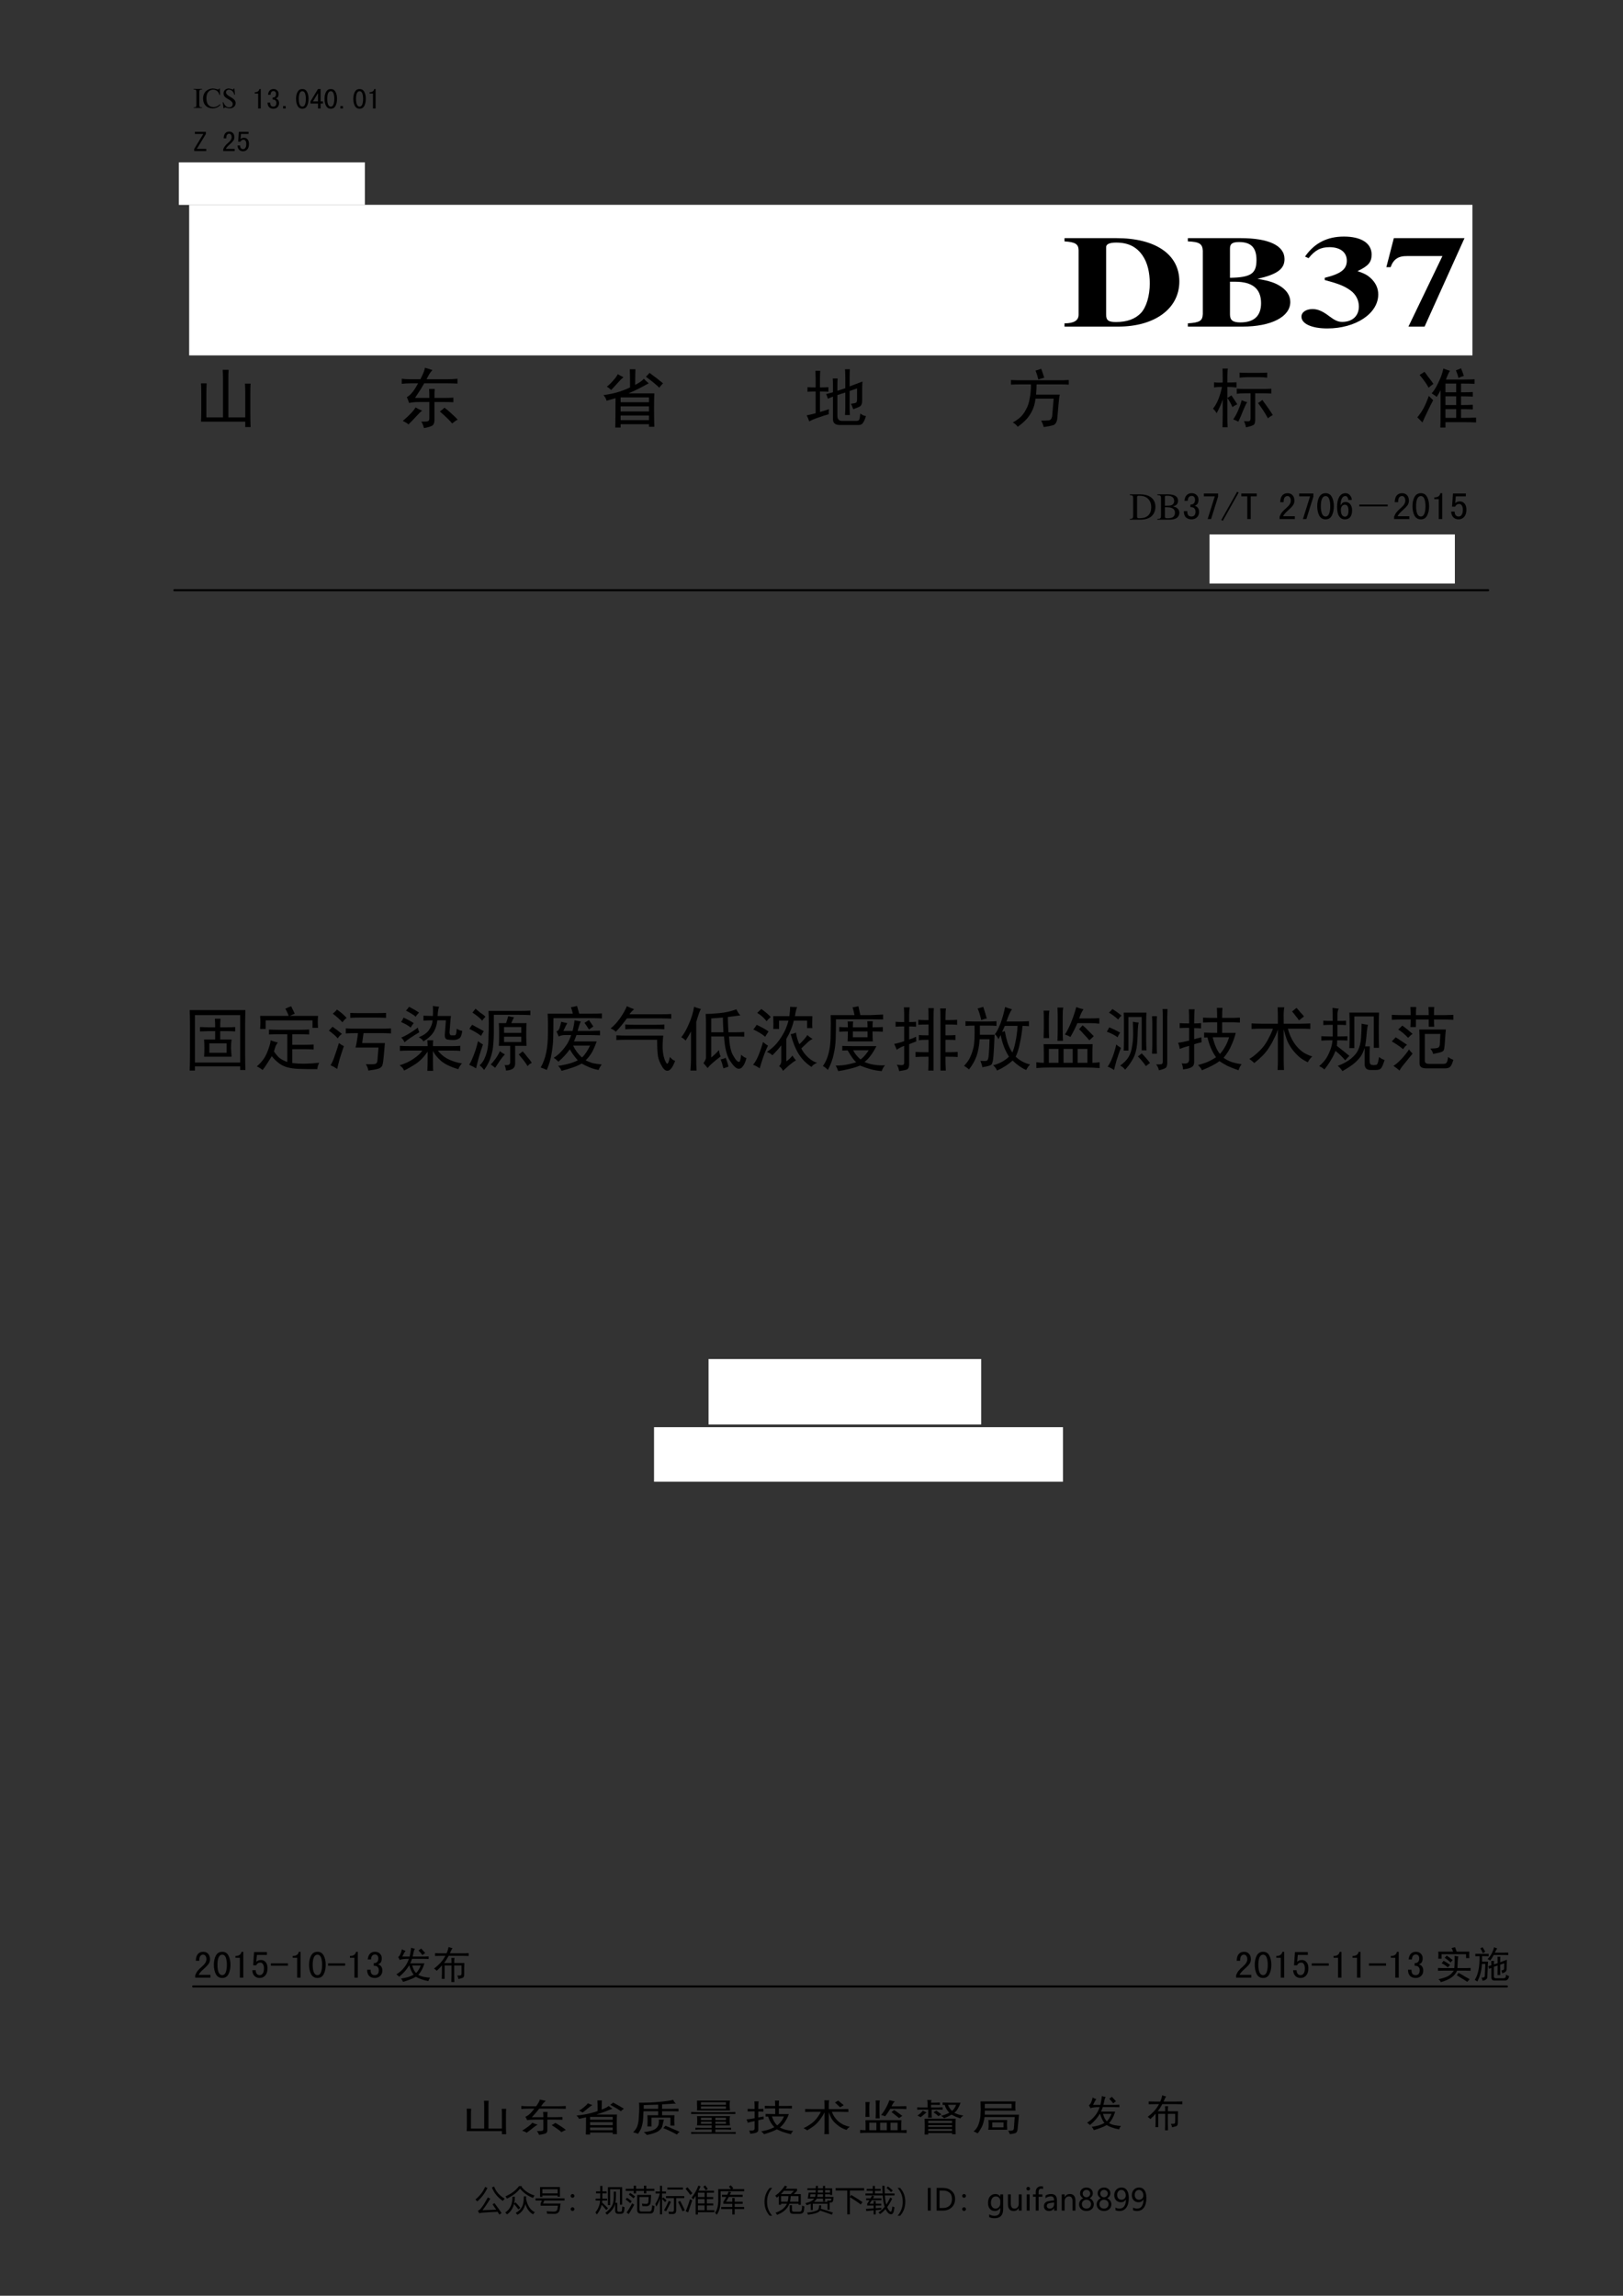 <?xml version="1.0" encoding="UTF-8" standalone="no"?>
<!DOCTYPE svg PUBLIC "-//W3C//DTD SVG 1.1//EN" "http://www.w3.org/Graphics/SVG/1.1/DTD/svg11.dtd">
<svg xmlns="http://www.w3.org/2000/svg" xmlns:xlink="http://www.w3.org/1999/xlink" version="1.1" width="595.32pt" height="841.92pt" viewBox="0 0 595.32 841.92">
<rect x="0" y="0" width="595.32" height="841.92" fill="#333333" stroke="none"/>
<g enable-background="new">
<g>
<g id="Layer-1" data-name="Artifact">
<symbol id="font_0_1">
<path d="M -2147483500 -2147483500 Z "/>
</symbol>
<use xlink:href="#font_0_1" transform="matrix(9,0,0,-9,19327350000,-19327350000)"/>
</g>
<g id="Layer-1" data-name="Artifact">
<use xlink:href="#font_0_1" transform="matrix(9,0,0,-9,19327350000,-19327350000)"/>
</g>
<g id="Layer-1" data-name="P">
<path transform="matrix(1,0,0,-1,0,841.92)" d="M 443.65 627.92 L 533.65 627.92 L 533.65 645.92 L 443.65 645.92 Z " fill="#ffffff" fill-rule="evenodd"/>
</g>
<g id="Layer-1" data-name="P">
<path transform="matrix(1,0,0,-1,0,841.92)" d="M 259.9 319.52 L 359.9 319.52 L 359.9 343.52 L 259.9 343.52 Z " fill="#ffffff" fill-rule="evenodd"/>
</g>
<g id="Layer-1" data-name="P">
<path transform="matrix(1,0,0,-1,0,841.92)" d="M 239.9 298.52 L 389.9 298.52 L 389.9 318.52 L 239.9 318.52 Z " fill="#ffffff" fill-rule="evenodd"/>
</g>
<g id="Layer-1" data-name="P">
<path transform="matrix(1,0,0,-1,0,841.92)" d="M 65.6 766.77 L 133.85 766.77 L 133.85 782.37 L 65.6 782.37 Z " fill="#ffffff" fill-rule="evenodd"/>
</g>
<g id="Layer-1" data-name="P">
<symbol id="font_0_2a">
<path d="M 0 0 L .297 0 L .297 .019 C .215 .021 .201 .035 .199 .109 L .199 .553 C .201 .628 .214 .64 .297 .643 L .297 .662 L 0 .662 L 0 .643 C .085 .638 .096 .628 .097 .553 L .097 .109 C .096 .033 .084 .022 0 .019 L 0 0 Z "/>
</symbol>
<symbol id="font_0_24">
<path d="M .592 .465 L .583 .69 L .562 .69 C .556 .669 .54 .657 .52 .657 C .511 .657 .496 .66 .481 .665 C .432 .682 .382 .69 .335 .69 C .253 .69 .17 .659 .108 .604 C .038 .542 0 .45 0 .34 C 0 .136 .133 0 .332 0 C .445 0 .545 .046 .605 .127 L .587 .145 C .514 .074 .447 .044 .364 .044 C .301 .044 .245 .064 .202 .102 C .147 .151 .116 .241 .116 .353 C .116 .534 .209 .65 .354 .65 C .411 .65 .463 .629 .503 .59 C .535 .558 .55 .53 .569 .465 L .592 .465 Z "/>
</symbol>
<symbol id="font_0_34">
<path d="M .405 .69 L .384 .69 C .38 .668 .369 .656 .352 .656 C .342 .656 .325 .66 .308 .668 C .271 .682 .234 .69 .201 .69 C .159 .69 .115 .673 .082 .644 C .047 .613 .029 .571 .029 .519 C .029 .439 .073 .383 .185 .324 C .257 .285 .309 .245 .334 .207 C .343 .194 .348 .173 .348 .148 C .348 .082 .298 .036 .225 .036 C .135 .036 .073 .091 .023 .213 L 0 .213 L .03 .001 L .052 .001 C .053 .02 .065 .034 .08 .034 C .091 .034 .108 .03 .127 .023 C .165 .008 .206 0 .245 0 C .361 0 .449 .079 .449 .183 C .449 .265 .394 .329 .262 .401 C .157 .458 .115 .502 .115 .557 C .115 .612 .157 .649 .219 .649 C .264 .649 .306 .63 .341 .594 C .372 .562 .386 .536 .402 .477 L .427 .477 L .405 .69 Z "/>
</symbol>
<use xlink:href="#font_0_2a" transform="matrix(10.56,0,0,-10.56,71.014,39.6)"/>
<use xlink:href="#font_0_24" transform="matrix(10.56,0,0,-10.56,74.478,39.748)"/>
<use xlink:href="#font_0_34" transform="matrix(10.56,0,0,-10.56,81.69,39.748)"/>
</g>
<g id="Layer-1" data-name="P">
<symbol id="font_1_2">
<path d="M -2147483500 -2147483500 Z "/>
</symbol>
<use xlink:href="#font_1_2" transform="matrix(10.56,0,0,-10.56,22677427000,-22677427000)"/>
</g>
<g id="Layer-1" data-name="P">
<symbol id="font_2_14">
<path d="M .207 0 L .117 0 L .117 .52 L 0 .52 L 0 .566 C .047 .566 .083 .576 .109 .594 C .135 .612 .152 .639 .16 .676 L .207 .676 L .207 0 Z "/>
</symbol>
<symbol id="font_2_16">
<path d="M .398 .195 C .398 .135 .379 .087 .34 .051 C .303 .017 .257 0 .199 0 C .142 0 .094 .017 .055 .051 C .018 .087 0 .142 0 .215 L .09 .215 C .09 .165 .099 .129 .117 .105 C .138 .085 .165 .074 .199 .074 C .233 .074 .259 .085 .277 .105 C .296 .126 .305 .159 .305 .203 C .305 .24 .294 .268 .273 .289 C .255 .31 .221 .32 .172 .32 L .172 .387 C .214 .387 .243 .397 .262 .418 C .283 .439 .293 .47 .293 .512 C .293 .543 .285 .568 .27 .586 C .257 .604 .234 .613 .203 .613 C .172 .613 .147 .602 .129 .578 C .113 .557 .104 .526 .102 .484 L .016 .484 C .021 .544 .039 .592 .07 .629 C .104 .665 .148 .684 .203 .684 C .26 .684 .305 .667 .336 .633 C .367 .602 .383 .562 .383 .516 C .383 .471 .375 .436 .359 .41 C .344 .387 .318 .368 .281 .355 C .318 .348 .346 .329 .367 .301 C .388 .272 .398 .237 .398 .195 Z "/>
</symbol>
<symbol id="font_2_11">
<path d="M .09 0 L 0 0 L 0 .086 L .09 .086 L .09 0 Z "/>
</symbol>
<symbol id="font_2_13">
<path d="M .434 .344 C .434 .25 .417 .169 .383 .102 C .349 .034 .294 0 .219 0 C .143 0 .087 .034 .051 .102 C .017 .169 0 .25 0 .344 C 0 .438 .017 .517 .051 .582 C .087 .65 .143 .684 .219 .684 C .294 .684 .349 .65 .383 .582 C .417 .517 .434 .438 .434 .344 M .34 .344 C .34 .427 .329 .492 .309 .539 C .29 .586 .26 .609 .219 .609 C .177 .609 .146 .586 .125 .539 C .104 .492 .094 .427 .094 .344 C .094 .26 .104 .194 .125 .145 C .146 .098 .177 .074 .219 .074 C .26 .074 .29 .098 .309 .145 C .329 .194 .34 .26 .34 .344 Z "/>
</symbol>
<symbol id="font_2_17">
<path d="M .434 .172 L .352 .172 L .352 0 L .262 0 L .262 .172 L 0 .172 L 0 .246 L .262 .676 L .352 .676 L .352 .246 L .434 .246 L .434 .172 M .262 .246 L .262 .535 L .086 .246 L .262 .246 Z "/>
</symbol>
<use xlink:href="#font_2_14" transform="matrix(10.56,0,0,-10.56,93.455,39.795)"/>
<use xlink:href="#font_2_16" transform="matrix(10.56,0,0,-10.56,98.158,39.877)"/>
<use xlink:href="#font_2_11" transform="matrix(10.56,0,0,-10.56,103.85,39.795)"/>
<use xlink:href="#font_2_13" transform="matrix(10.56,0,0,-10.56,108.594,39.877)"/>
<use xlink:href="#font_2_17" transform="matrix(10.56,0,0,-10.56,113.874,39.795)"/>
<use xlink:href="#font_2_13" transform="matrix(10.56,0,0,-10.56,119.038,39.877)"/>
<use xlink:href="#font_2_11" transform="matrix(10.56,0,0,-10.56,124.854,39.795)"/>
<use xlink:href="#font_2_13" transform="matrix(10.56,0,0,-10.56,129.598,39.877)"/>
<use xlink:href="#font_2_14" transform="matrix(10.56,0,0,-10.56,135.579,39.795)"/>
</g>
<g id="Layer-1" data-name="P">
<symbol id="font_2_3">
<path d="M -2147483500 -2147483500 Z "/>
</symbol>
<use xlink:href="#font_2_3" transform="matrix(10.56,0,0,-10.56,22677427000,-22677427000)"/>
</g>
<g id="Layer-1" data-name="P">
<symbol id="font_2_3d">
<path d="M .418 0 L 0 0 L 0 .074 L .316 .594 L .023 .594 L .023 .668 L .406 .668 L .406 .594 L .09 .074 L .418 .074 L .418 0 Z "/>
</symbol>
<symbol id="font_2_15">
<path d="M .398 0 L 0 0 L 0 .062 C .016 .104 .036 .142 .062 .176 C .091 .212 .132 .253 .184 .297 C .223 .331 .25 .362 .266 .391 C .284 .419 .293 .451 .293 .484 C .293 .518 .285 .546 .27 .566 C .257 .59 .234 .602 .203 .602 C .177 .602 .154 .59 .133 .566 C .115 .543 .105 .501 .105 .441 L .016 .441 C .018 .517 .035 .574 .066 .613 C .1 .655 .147 .676 .207 .676 C .264 .676 .309 .658 .34 .621 C .371 .587 .387 .54 .387 .48 C .387 .431 .372 .388 .344 .352 C .315 .315 .28 .279 .238 .242 C .191 .201 .159 .169 .141 .148 C .122 .128 .105 .103 .09 .074 L .398 .074 L .398 0 Z "/>
</symbol>
<symbol id="font_2_18">
<path d="M .398 .25 C .398 .172 .379 .111 .34 .066 C .303 .022 .254 0 .191 0 C .137 0 .091 .018 .055 .055 C .021 .091 .003 .141 0 .203 L .09 .203 C .09 .164 .099 .133 .117 .109 C .135 .086 .161 .074 .195 .074 C .229 .074 .255 .089 .273 .117 C .294 .146 .305 .19 .305 .25 C .305 .302 .296 .34 .277 .363 C .262 .389 .24 .402 .211 .402 C .188 .402 .167 .397 .148 .387 C .133 .376 .117 .358 .102 .332 L .023 .332 L .047 .676 L .383 .676 L .383 .602 L .121 .602 L .105 .422 C .121 .438 .138 .449 .156 .457 C .174 .465 .199 .469 .23 .469 C .28 .469 .32 .449 .352 .41 C .383 .374 .398 .32 .398 .25 Z "/>
</symbol>
<use xlink:href="#font_2_3d" transform="matrix(10.56,0,0,-10.56,71.236,55.395)"/>
<use xlink:href="#font_2_3" transform="matrix(10.56,0,0,-10.56,22677427000,-22677427000)"/>
<use xlink:href="#font_2_15" transform="matrix(10.56,0,0,-10.56,81.879,55.395)"/>
<use xlink:href="#font_2_18" transform="matrix(10.56,0,0,-10.56,87.118,55.477)"/>
<use xlink:href="#font_2_3" transform="matrix(10.56,0,0,-10.56,22677427000,-22677427000)"/>
</g>
<clipPath id="cp3">
<path transform="matrix(1,0,0,-1,0,841.92)" d="M 65.424 766.8 L 558.214 766.8 L 558.214 782.4 L 65.424 782.4 Z " fill-rule="evenodd"/>
</clipPath>
<g clip-path="url(#cp3)">
<g id="Layer-1" data-name="P">
<clipPath id="cp4">
<path transform="matrix(1,0,0,-1,0,841.92)" d="M 65.424 766.8 L 558.214 766.8 L 558.214 782.4 L 65.424 782.4 Z " fill-rule="evenodd"/>
</clipPath>
<g clip-path="url(#cp4)">
<use xlink:href="#font_2_3" transform="matrix(10.56,0,0,-10.56,22677427000,-22677427000)"/>
</g>
</g>
</g>
<g id="Layer-1" data-name="P">
<path transform="matrix(1,0,0,-1,0,841.92)" d="M 69.384 711.58 L 540.094 711.58 L 540.094 766.804 L 69.384 766.804 Z " fill="#ffffff" fill-rule="evenodd"/>
</g>
<g id="Layer-1" data-name="P">
<symbol id="font_5_25">
<path d="M 0 0 L .316 0 C .532 0 .676 .138 .676 .345 C .676 .551 .537 .676 .305 .676 L 0 .676 L 0 .651 C .063 .646 .082 .631 .083 .584 L .083 .091 C .083 .047 .056 .025 0 .025 L 0 0 M .245 .607 C .245 .63 .265 .642 .304 .642 C .376 .642 .426 .609 .461 .54 C .488 .488 .502 .415 .502 .33 C .502 .236 .482 .149 .45 .104 C .416 .058 .368 .035 .303 .035 C .258 .035 .245 .048 .245 .093 L .245 .607 Z "/>
</symbol>
<symbol id="font_5_23">
<path d="M 0 0 L .322 0 C .491 0 .603 .075 .603 .188 C .603 .234 .584 .274 .549 .305 C .514 .335 .48 .35 .41 .365 C .526 .399 .569 .44 .569 .516 C .569 .619 .477 .676 .309 .676 L 0 .676 L 0 .651 C .067 .648 .086 .633 .088 .58 L .088 .096 C .086 .044 .071 .031 0 .025 L 0 0 M .248 .343 L .278 .343 C .381 .343 .431 .289 .431 .179 C .431 .082 .39 .032 .309 .032 C .265 .032 .248 .049 .248 .093 L .248 .343 M .248 .597 C .248 .633 .262 .646 .302 .646 C .372 .646 .404 .603 .404 .509 C .404 .404 .371 .376 .248 .373 L .248 .597 Z "/>
</symbol>
<use xlink:href="#font_5_25" transform="matrix(62.314,0,0,-48,390.462,119.78)"/>
<use xlink:href="#font_5_23" transform="matrix(62.314,0,0,-48,435.705,119.78)"/>
<symbol id="font_5_14">
<path d="M .042 .537 C .08 .598 .113 .621 .165 .621 C .228 .621 .267 .582 .267 .518 C .267 .452 .232 .417 .137 .387 L .137 .37 C .22 .341 .253 .324 .289 .29 C .32 .261 .338 .216 .338 .168 C .338 .096 .3 .05 .24 .05 C .216 .05 .197 .061 .164 .093 C .125 .132 .096 .148 .065 .148 C .027 .148 0 .124 0 .09 C 0 .036 .06 0 .152 0 C .32 0 .452 .114 .452 .26 C .452 .307 .437 .349 .408 .384 C .387 .409 .37 .42 .33 .438 C .394 .477 .413 .506 .413 .565 C .413 .651 .352 .702 .25 .702 C .151 .702 .076 .652 .021 .549 L .042 .537 Z "/>
</symbol>
<symbol id="font_5_18">
<path d="M .46 .676 L .044 .676 L 0 .454 L .025 .454 C .042 .516 .071 .54 .123 .539 L .33 .539 L .13 0 L .225 0 L .46 .676 Z "/>
</symbol>
<use xlink:href="#font_5_14" transform="matrix(62.314,0,0,-48,477.377,120.452)"/>
<use xlink:href="#font_5_18" transform="matrix(62.314,0,0,-48,508.518,119.78)"/>
</g>
<g id="Layer-1" data-name="P">
<symbol id="font_5_1">
<path d="M -2147483500 -2147483500 Z "/>
</symbol>
<use xlink:href="#font_5_1" transform="matrix(62.314,0,0,-48,133817430000,-103079210000)"/>
</g>
<g id="Layer-1" data-name="P">
<symbol id="font_6_1245">
<path d="M 0 .668 L .086 .668 C .083 .608 .082 .557 .082 .516 L .082 .148 L .336 .148 L .336 .734 C .336 .781 .335 .828 .332 .875 L .422 .875 C .419 .839 .418 .792 .418 .734 L .418 .148 L .676 .148 L .676 .539 C .676 .583 .674 .625 .672 .664 L .758 .664 C .755 .633 .754 .586 .754 .523 L .754 .195 C .754 .135 .755 .07 .758 0 L .676 0 L .676 .082 L 0 .082 C .003 .139 .004 .193 .004 .242 L .004 .512 C .004 .569 .003 .621 0 .668 Z "/>
</symbol>
<symbol id="font_6_3f0">
<path d="M 0 .754 C .036 .749 .083 .746 .141 .746 L .285 .746 C .327 .827 .35 .885 .355 .922 L .469 .887 C .451 .868 .434 .846 .418 .82 C .405 .797 .392 .772 .379 .746 L .695 .746 C .75 .746 .802 .749 .852 .754 L .852 .68 C .805 .682 .753 .684 .695 .684 L .344 .684 C .31 .624 .263 .549 .203 .461 L .422 .461 C .422 .516 .421 .561 .418 .598 L .504 .598 C .501 .569 .5 .523 .5 .461 L .66 .461 C .699 .461 .742 .462 .789 .465 L .789 .395 C .75 .397 .707 .398 .66 .398 L .5 .398 L .5 .125 C .5 .073 .484 .042 .453 .031 C .424 .018 .387 .008 .34 0 C .327 .049 .312 .082 .297 .098 C .352 .098 .385 .1 .398 .105 C .414 .108 .422 .124 .422 .152 L .422 .398 L .262 .398 C .202 .398 .152 .393 .113 .383 C .103 .414 .091 .444 .078 .473 C .104 .486 .13 .508 .156 .539 C .185 .573 .216 .621 .25 .684 L .141 .684 C .086 .684 .039 .681 0 .676 L 0 .754 M .211 .316 C .234 .301 .268 .284 .312 .266 C .289 .25 .257 .219 .215 .172 C .176 .128 .138 .089 .102 .055 C .089 .07 .06 .089 .016 .109 C .12 .198 .185 .267 .211 .316 M .582 .254 C .616 .277 .639 .297 .652 .312 C .681 .292 .715 .263 .754 .227 C .796 .19 .829 .158 .855 .129 C .837 .121 .809 .102 .77 .07 C .743 .107 .681 .168 .582 .254 Z "/>
</symbol>
<symbol id="font_6_2cd5">
<path d="M .219 .816 C .247 .798 .276 .783 .305 .77 C .279 .749 .249 .719 .215 .68 C .181 .641 .148 .605 .117 .574 C .096 .595 .074 .612 .051 .625 C .082 .648 .113 .678 .145 .715 C .178 .751 .203 .785 .219 .816 M .648 .777 C .669 .796 .688 .815 .703 .836 C .789 .773 .858 .72 .91 .676 C .889 .655 .87 .633 .852 .609 C .815 .648 .747 .704 .648 .777 M .617 .746 C .641 .72 .665 .697 .691 .676 C .652 .655 .608 .632 .559 .605 C .509 .579 .451 .552 .383 .523 L .777 .523 C .775 .484 .773 .405 .773 .285 C .773 .168 .775 .077 .777 .012 L .695 .012 L .695 .051 L .262 .051 L .262 0 L .18 0 C .182 .091 .184 .241 .184 .449 C .139 .436 .094 .423 .047 .41 C .042 .436 .026 .465 0 .496 C .094 .509 .173 .526 .238 .547 C .303 .568 .359 .59 .406 .613 C .406 .751 .405 .844 .402 .891 L .488 .891 C .486 .849 .484 .77 .484 .652 C .547 .684 .591 .715 .617 .746 M .262 .461 L .262 .387 L .695 .387 L .695 .461 L .262 .461 M .262 .324 L .262 .246 L .695 .246 L .695 .324 L .262 .324 M .262 .184 L .262 .113 L .695 .113 L .695 .184 L .262 .184 Z "/>
</symbol>
<use xlink:href="#font_6_1245" transform="matrix(24,0,0,-24,73.73,156.616)"/>
<use xlink:href="#font_6_3f0" transform="matrix(24,0,0,-24,147.359,156.991)"/>
<use xlink:href="#font_6_2cd5" transform="matrix(24,0,0,-24,221.363,156.804)"/>
</g>
<g id="Layer-1" data-name="P">
<symbol id="font_6_d04">
<path d="M .332 .508 C .303 .51 .26 .512 .203 .512 L .203 .199 C .242 .21 .288 .224 .34 .242 C .337 .216 .336 .19 .336 .164 C .286 .151 .233 .134 .176 .113 C .121 .095 .076 .076 .039 .055 C .029 .086 .016 .117 0 .148 C .044 .156 .09 .167 .137 .18 L .137 .512 C .085 .512 .043 .51 .012 .508 L .012 .578 C .043 .576 .085 .574 .137 .574 L .137 .699 C .137 .741 .135 .784 .133 .828 L .207 .828 C .204 .794 .203 .751 .203 .699 L .203 .574 C .26 .574 .303 .576 .332 .578 L .332 .508 M .402 .434 C .374 .423 .348 .413 .324 .402 C .314 .434 .305 .457 .297 .473 C .328 .48 .363 .49 .402 .5 L .402 .594 C .402 .638 .401 .677 .398 .711 L .473 .711 C .47 .682 .469 .645 .469 .598 L .469 .523 C .492 .531 .533 .544 .59 .562 L .59 .723 C .59 .764 .589 .807 .586 .852 L .66 .852 C .658 .82 .656 .776 .656 .719 L .656 .59 C .693 .603 .758 .628 .852 .664 C .849 .628 .848 .581 .848 .523 L .848 .379 C .848 .327 .835 .294 .809 .281 C .783 .268 .75 .255 .711 .242 C .703 .268 .691 .296 .676 .324 C .717 .329 .743 .335 .754 .34 C .764 .348 .77 .366 .77 .395 L .77 .559 C .73 .546 .693 .533 .656 .52 L .656 .266 C .656 .221 .658 .184 .66 .152 L .586 .152 C .589 .199 .59 .237 .59 .266 L .59 .496 C .546 .483 .505 .47 .469 .457 L .469 .141 C .469 .089 .493 .062 .543 .062 L .754 .062 C .783 .062 .799 .07 .805 .086 C .81 .102 .815 .132 .82 .176 C .849 .152 .878 .139 .906 .137 C .891 .087 .875 .052 .859 .031 C .846 .01 .824 0 .793 0 L .508 0 C .438 0 .402 .029 .402 .086 L .402 .434 Z "/>
</symbol>
<symbol id="font_6_1b8d">
<path d="M .508 .754 C .477 .746 .447 .737 .418 .727 C .405 .779 .391 .824 .375 .863 C .406 .871 .435 .88 .461 .891 C .477 .852 .492 .806 .508 .754 M .152 .652 C .095 .652 .044 .651 0 .648 L 0 .719 C .049 .716 .099 .715 .148 .715 L .734 .715 C .794 .715 .844 .716 .883 .719 L .883 .648 C .849 .651 .799 .652 .734 .652 L .391 .652 C .391 .6 .388 .548 .383 .496 L .746 .496 C .738 .465 .732 .418 .727 .355 L .707 .125 C .699 .07 .677 .038 .641 .027 C .604 .017 .557 .008 .5 0 C .492 .034 .479 .066 .461 .098 C .508 .098 .546 .099 .574 .102 C .603 .104 .621 .125 .629 .164 L .652 .434 L .375 .434 C .365 .353 .344 .284 .312 .227 C .281 .172 .249 .129 .215 .098 C .184 .066 .146 .035 .102 .004 C .086 .03 .061 .052 .027 .07 C .072 .094 .111 .121 .145 .152 C .178 .184 .207 .223 .23 .27 C .257 .316 .275 .371 .285 .434 C .298 .496 .305 .569 .305 .652 L .152 .652 Z "/>
</symbol>
<symbol id="font_6_1ddb">
<path d="M .016 .688 C .055 .682 .099 .681 .148 .684 L .148 .777 C .148 .819 .147 .859 .145 .898 L .227 .898 C .221 .862 .219 .822 .219 .777 L .219 .684 C .26 .684 .307 .685 .359 .688 L .359 .609 C .307 .615 .26 .617 .219 .617 L .219 .449 C .242 .462 .263 .475 .281 .488 C .31 .447 .34 .401 .371 .352 C .342 .339 .318 .324 .297 .309 C .276 .358 .25 .405 .219 .449 L .219 .164 C .219 .109 .22 .055 .223 0 L .145 0 C .147 .057 .148 .112 .148 .164 L .148 .426 C .125 .355 .094 .285 .055 .215 C .042 .241 .023 .264 0 .285 C .034 .327 .062 .378 .086 .438 C .109 .5 .126 .56 .137 .617 C .092 .617 .052 .615 .016 .609 L .016 .688 M .406 .836 C .443 .833 .483 .832 .527 .832 L .719 .832 C .758 .832 .794 .833 .828 .836 L .828 .758 C .794 .763 .758 .766 .719 .766 L .527 .766 C .486 .766 .445 .763 .406 .758 L .406 .836 M .363 .59 C .397 .587 .44 .586 .492 .586 L .77 .586 C .811 .586 .852 .587 .891 .59 L .891 .516 C .852 .518 .811 .52 .77 .52 L .645 .52 L .645 .113 C .645 .066 .633 .039 .609 .031 C .589 .021 .553 .01 .504 0 C .499 .031 .488 .062 .473 .094 C .514 .091 .542 .091 .555 .094 C .568 .099 .574 .115 .574 .141 L .574 .52 L .492 .52 C .438 .52 .395 .517 .363 .512 L .363 .59 M .438 .414 C .466 .401 .495 .391 .523 .383 C .51 .37 .49 .328 .461 .258 C .435 .19 .41 .133 .387 .086 C .363 .099 .337 .111 .309 .121 C .34 .165 .366 .214 .387 .266 C .41 .32 .427 .37 .438 .414 M .688 .371 C .711 .384 .733 .4 .754 .418 C .816 .335 .87 .258 .914 .188 C .888 .174 .863 .158 .84 .137 C .796 .217 .745 .296 .688 .371 Z "/>
</symbol>
<symbol id="font_6_79a">
<path d="M .035 .805 C .059 .818 .083 .833 .109 .852 C .122 .836 .142 .81 .168 .773 C .197 .737 .223 .702 .246 .668 C .215 .645 .19 .625 .172 .609 C .151 .654 .105 .719 .035 .805 M .176 .484 C .197 .461 .219 .439 .242 .418 C .214 .366 .184 .306 .152 .238 C .121 .173 .096 .12 .078 .078 C .049 .109 .023 .135 0 .156 C .039 .203 .072 .251 .098 .301 C .124 .35 .15 .411 .176 .484 M .297 .469 C .273 .487 .247 .505 .219 .523 C .25 .555 .284 .608 .32 .684 C .359 .762 .385 .835 .398 .902 C .432 .889 .466 .878 .5 .867 C .484 .849 .464 .805 .438 .734 L .715 .734 C .772 .734 .826 .736 .875 .738 L .875 .668 C .823 .671 .77 .672 .715 .672 L .668 .672 L .668 .539 C .741 .539 .801 .54 .848 .543 L .848 .473 C .801 .475 .741 .477 .668 .477 L .668 .344 C .743 .344 .803 .345 .848 .348 L .848 .277 C .803 .28 .743 .281 .668 .281 L .668 .148 C .775 .148 .852 .15 .898 .152 L .898 .078 C .852 .081 .798 .082 .738 .082 L .43 .082 L .43 0 L .352 0 C .354 .047 .355 .113 .355 .199 L .355 .57 C .34 .539 .32 .505 .297 .469 M .59 .875 C .616 .883 .642 .893 .668 .906 C .686 .862 .701 .823 .711 .789 C .682 .781 .655 .771 .629 .758 C .621 .792 .608 .831 .59 .875 M .43 .672 L .43 .539 L .594 .539 L .594 .672 L .43 .672 M .43 .477 L .43 .344 L .594 .344 L .594 .477 L .43 .477 M .43 .281 L .43 .148 L .594 .148 L .594 .281 L .43 .281 Z "/>
</symbol>
<use xlink:href="#font_6_d04" transform="matrix(24,0,0,-24,295.895,155.866)"/>
<use xlink:href="#font_6_1b8d" transform="matrix(24,0,0,-24,370.836,156.616)"/>
<use xlink:href="#font_6_1ddb" transform="matrix(24,0,0,-24,444.934,156.71)"/>
<use xlink:href="#font_6_79a" transform="matrix(24,0,0,-24,519.875,156.804)"/>
</g>
<g id="Layer-1" data-name="P">
<use xlink:href="#font_2_3" transform="matrix(24,0,0,-24,51539605000,-51539605000)"/>
</g>
<g id="Layer-1" data-name="P">
<symbol id="font_0_25">
<path d="M 0 0 L .284 0 C .4 0 .505 .033 .567 .089 C .632 .148 .669 .237 .669 .334 C .669 .424 .64 .502 .584 .557 C .516 .626 .407 .662 .27 .662 L 0 .662 L 0 .643 C .079 .636 .087 .628 .088 .553 L .088 .109 C .087 .036 .075 .024 0 .019 L 0 0 M .19 .586 C .19 .617 .2 .625 .242 .625 C .329 .625 .393 .609 .441 .575 C .519 .521 .56 .435 .56 .327 C .56 .209 .519 .125 .438 .078 C .387 .049 .329 .037 .242 .037 C .202 .037 .19 .046 .19 .078 L .19 .586 Z "/>
</symbol>
<symbol id="font_0_23">
<path d="M 0 .643 C .084 .638 .095 .628 .096 .553 L .096 .109 C .095 .034 .082 .022 0 .019 L 0 0 L .334 0 C .411 0 .483 .021 .52 .055 C .556 .087 .576 .132 .576 .18 C .576 .224 .559 .264 .527 .293 C .497 .32 .47 .332 .405 .348 C .457 .361 .478 .371 .502 .392 C .527 .414 .542 .45 .542 .492 C .542 .604 .452 .662 .28 .662 L 0 .662 L 0 .643 M .198 .326 C .295 .326 .341 .32 .377 .305 C .434 .282 .461 .241 .461 .179 C .461 .125 .44 .086 .4 .063 C .368 .045 .327 .037 .261 .037 C .212 .037 .198 .046 .198 .078 L .198 .326 M .198 .365 L .198 .595 C .199 .617 .203 .623 .22 .624 L .264 .625 C .375 .628 .44 .577 .44 .488 C .44 .409 .389 .367 .293 .366 L .198 .365 Z "/>
</symbol>
<use xlink:href="#font_0_25" transform="matrix(14.04,0,0,-14.04,414.415,190.58)"/>
<use xlink:href="#font_0_23" transform="matrix(14.04,0,0,-14.04,424.509,190.58)"/>
<symbol id="font_2_1a">
<path d="M .371 .586 L .188 0 L .098 0 L .285 .594 L 0 .594 L 0 .668 L .371 .668 L .371 .586 Z "/>
</symbol>
<use xlink:href="#font_2_16" transform="matrix(14.04,0,0,-14.04,434.233,190.47)"/>
<use xlink:href="#font_2_1a" transform="matrix(14.04,0,0,-14.04,441.587,190.361)"/>
<symbol id="font_2_12">
<path d="M .453 .738 L .039 0 L 0 .023 L .414 .762 L .453 .738 Z "/>
</symbol>
<use xlink:href="#font_2_12" transform="matrix(14.04,0,0,-14.04,447.974,191.019)"/>
<symbol id="font_2_37">
<path d="M .402 .594 L .246 .594 L .246 0 L .156 0 L .156 .594 L 0 .594 L 0 .668 L .402 .668 L .402 .594 Z "/>
</symbol>
<use xlink:href="#font_2_37" transform="matrix(14.04,0,0,-14.04,455.318,190.361)"/>
<use xlink:href="#font_2_3" transform="matrix(14.04,0,0,-14.04,30150669000,-30150669000)"/>
<symbol id="font_2_19">
<path d="M .391 .234 C .391 .161 .375 .104 .344 .062 C .312 .021 .266 0 .203 0 C .141 0 .091 .026 .055 .078 C .018 .13 0 .215 0 .332 C 0 .439 .018 .523 .055 .586 C .094 .651 .148 .684 .219 .684 C .268 .684 .307 .665 .336 .629 C .367 .592 .383 .552 .383 .508 L .293 .508 C .293 .534 .285 .557 .27 .578 C .257 .599 .238 .609 .215 .609 C .176 .609 .146 .589 .125 .547 C .104 .508 .092 .447 .09 .363 C .108 .397 .128 .421 .148 .434 C .169 .447 .194 .453 .223 .453 C .272 .453 .312 .434 .344 .395 C .375 .355 .391 .302 .391 .234 M .297 .234 C .297 .281 .289 .318 .273 .344 C .258 .37 .236 .383 .207 .383 C .173 .383 .146 .37 .125 .344 C .107 .318 .098 .286 .098 .25 C .098 .193 .107 .148 .125 .117 C .146 .086 .173 .07 .207 .07 C .23 .07 .251 .082 .27 .105 C .288 .129 .297 .172 .297 .234 Z "/>
</symbol>
<use xlink:href="#font_2_15" transform="matrix(14.04,0,0,-14.04,469.358,190.361)"/>
<use xlink:href="#font_2_1a" transform="matrix(14.04,0,0,-14.04,476.541,190.361)"/>
<use xlink:href="#font_2_13" transform="matrix(14.04,0,0,-14.04,483.165,190.47)"/>
<use xlink:href="#font_2_19" transform="matrix(14.04,0,0,-14.04,490.458,190.47)"/>
</g>
<g id="Layer-1" data-name="P">
<symbol id="font_6_2c9">
<path d="M 0 .047 L .742 .047 L .742 0 L 0 0 L 0 .047 Z "/>
</symbol>
<use xlink:href="#font_6_2c9" transform="matrix(14.04,0,0,-14.04,498.59,185.699)"/>
</g>
<g id="Layer-1" data-name="P">
<use xlink:href="#font_2_15" transform="matrix(14.04,0,0,-14.04,511.358,190.361)"/>
<use xlink:href="#font_2_13" transform="matrix(14.04,0,0,-14.04,518.103,190.47)"/>
<use xlink:href="#font_2_14" transform="matrix(14.04,0,0,-14.04,526.097,190.361)"/>
<use xlink:href="#font_2_18" transform="matrix(14.04,0,0,-14.04,532.293,190.47)"/>
</g>
<g id="Layer-1" data-name="P">
<use xlink:href="#font_2_3" transform="matrix(14.04,0,0,-14.04,30150669000,-30150669000)"/>
</g>
<clipPath id="cp7">
<path transform="matrix(1,0,0,-1,0,841.92)" d="M 65.424 631.78 L 533.374 631.78 L 533.374 648.58 L 65.424 648.58 Z " fill-rule="evenodd"/>
</clipPath>
<g clip-path="url(#cp7)">
<g id="Layer-1" data-name="P">
<clipPath id="cp8">
<path transform="matrix(1,0,0,-1,0,841.92)" d="M 65.424 631.78 L 533.374 631.78 L 533.374 648.58 L 65.424 648.58 Z " fill-rule="evenodd"/>
</clipPath>
<g clip-path="url(#cp8)">
<use xlink:href="#font_0_1" transform="matrix(10.56,0,0,-10.56,22677427000,-22677427000)" fill="#808080"/>
</g>
<clipPath id="cp9">
<path transform="matrix(1,0,0,-1,0,841.92)" d="M 65.424 631.78 L 533.374 631.78 L 533.374 648.58 L 65.424 648.58 Z " fill-rule="evenodd"/>
</clipPath>
<g clip-path="url(#cp9)">
<use xlink:href="#font_0_1" transform="matrix(10.56,0,0,-10.56,22677427000,-22677427000)" fill="#808080"/>
</g>
<clipPath id="cp10">
<path transform="matrix(1,0,0,-1,0,841.92)" d="M 65.424 631.78 L 533.374 631.78 L 533.374 648.58 L 65.424 648.58 Z " fill-rule="evenodd"/>
</clipPath>
<g clip-path="url(#cp10)">
<use xlink:href="#font_0_1" transform="matrix(10.56,0,0,-10.56,22677427000,-22677427000)" fill="#808080"/>
</g>
<clipPath id="cp11">
<path transform="matrix(1,0,0,-1,0,841.92)" d="M 65.424 631.78 L 533.374 631.78 L 533.374 648.58 L 65.424 648.58 Z " fill-rule="evenodd"/>
</clipPath>
<g clip-path="url(#cp11)">
<use xlink:href="#font_0_1" transform="matrix(10.56,0,0,-10.56,22677427000,-22677427000)" fill="#808080"/>
</g>
<clipPath id="cp12">
<path transform="matrix(1,0,0,-1,0,841.92)" d="M 65.424 631.78 L 533.374 631.78 L 533.374 648.58 L 65.424 648.58 Z " fill-rule="evenodd"/>
</clipPath>
<g clip-path="url(#cp12)">
<use xlink:href="#font_0_1" transform="matrix(10.56,0,0,-10.56,22677427000,-22677427000)" fill="#808080"/>
</g>
<clipPath id="cp13">
<path transform="matrix(1,0,0,-1,0,841.92)" d="M 65.424 631.78 L 533.374 631.78 L 533.374 648.58 L 65.424 648.58 Z " fill-rule="evenodd"/>
</clipPath>
<g clip-path="url(#cp13)">
<symbol id="font_e_3">
<path d="M -2147483500 -2147483500 Z "/>
</symbol>
<use xlink:href="#font_e_3" transform="matrix(10.56,0,0,-10.56,22677427000,-22677427000)"/>
</g>
</g>
</g>
<g id="Layer-1" data-name="P">
<use xlink:href="#font_2_3" transform="matrix(14.04,0,0,-14.04,30150669000,-30150669000)"/>
</g>
<clipPath id="cp15">
<path transform="matrix(1,0,0,-1,0,841.92)" d="M 60.48 132.26 L 554.86 132.26 L 554.86 478.15 L 60.48 478.15 Z " fill-rule="evenodd"/>
</clipPath>
<g clip-path="url(#cp15)">
<g id="Layer-1" data-name="P">
<clipPath id="cp16">
<path transform="matrix(1,0,0,-1,0,841.92)" d="M 60.48 132.26 L 554.86 132.26 L 554.86 478.15 L 60.48 478.15 Z " fill-rule="evenodd"/>
</clipPath>
<g clip-path="url(#cp16)">
<symbol id="font_6_cce">
<path d="M .277 .383 L .277 .25 L .52 .25 L .52 .383 L .277 .383 M .512 .609 C .564 .609 .607 .611 .641 .613 L .641 .551 C .617 .553 .576 .555 .516 .555 L .43 .555 L .43 .438 L .59 .438 C .585 .398 .582 .358 .582 .316 C .585 .275 .587 .234 .59 .195 L .203 .195 C .206 .234 .207 .275 .207 .316 C .207 .358 .206 .398 .203 .438 L .359 .438 L .359 .555 L .266 .555 C .242 .555 .202 .553 .145 .551 L .145 .613 C .202 .611 .242 .609 .266 .609 L .359 .609 C .359 .654 .358 .694 .355 .73 L .434 .73 C .431 .689 .43 .648 .43 .609 L .512 .609 M .074 .781 L .074 .113 L .711 .113 L .711 .781 L .074 .781 M 0 .852 L .785 .852 C .783 .784 .781 .712 .781 .637 L .781 .234 C .781 .156 .783 .081 .785 .008 L .711 .008 L .711 .059 L .074 .059 L .074 0 L 0 0 C .003 .078 .004 .158 .004 .238 L .004 .637 C .004 .71 .003 .781 0 .852 Z "/>
</symbol>
<symbol id="font_6_116e">
<path d="M .172 .57 C .216 .568 .264 .566 .316 .566 L .59 .566 C .642 .566 .691 .568 .738 .57 L .738 .5 C .691 .503 .642 .504 .59 .504 L .5 .504 L .5 .355 L .664 .355 C .703 .355 .749 .357 .801 .359 L .801 .289 C .749 .292 .702 .293 .66 .293 L .5 .293 L .5 .098 C .609 .085 .736 .086 .879 .102 C .863 .07 .854 .04 .852 .012 C .747 .012 .661 .013 .594 .016 C .529 .018 .473 .026 .426 .039 C .382 .052 .342 .072 .309 .098 C .275 .124 .242 .156 .211 .195 C .188 .156 .165 .121 .145 .09 C .126 .059 .105 .029 .082 0 C .053 .023 .026 .04 0 .051 C .068 .108 .116 .173 .145 .246 C .176 .322 .193 .379 .195 .418 C .227 .405 .26 .395 .297 .387 C .281 .368 .27 .349 .262 .328 C .257 .31 .25 .288 .242 .262 C .26 .233 .284 .204 .312 .176 C .344 .15 .383 .129 .43 .113 L .43 .504 L .316 .504 C .264 .504 .216 .503 .172 .5 L .172 .57 M .484 .898 C .492 .883 .509 .848 .535 .793 C .509 .783 .486 .772 .465 .762 L .863 .762 C .861 .73 .859 .702 .859 .676 C .859 .65 .861 .622 .863 .594 L .785 .594 L .785 .699 L .125 .699 L .125 .578 L .047 .578 C .049 .609 .051 .639 .051 .668 C .051 .699 .049 .73 .047 .762 L .449 .762 C .439 .793 .423 .827 .402 .863 C .428 .876 .456 .888 .484 .898 Z "/>
</symbol>
<symbol id="font_6_2235">
<path d="M .301 .812 C .342 .81 .385 .809 .43 .809 L .672 .809 C .716 .809 .76 .81 .805 .812 L .805 .742 C .758 .745 .714 .746 .672 .746 L .434 .746 C .384 .746 .34 .745 .301 .742 L .301 .812 M .238 .594 C .288 .591 .332 .59 .371 .59 L .73 .59 C .777 .59 .826 .591 .875 .594 L .875 .523 C .826 .526 .777 .527 .73 .527 L .488 .527 L .469 .387 L .789 .387 C .784 .324 .779 .263 .773 .203 C .768 .143 .762 .102 .754 .078 C .749 .055 .73 .038 .699 .027 C .668 .017 .62 .008 .555 0 C .552 .029 .54 .059 .52 .09 C .595 .087 .641 .089 .656 .094 C .674 .102 .684 .12 .684 .148 L .699 .324 L .375 .324 C .385 .355 .397 .423 .41 .527 C .345 .527 .288 .526 .238 .523 L .238 .594 M .055 .801 C .078 .819 .098 .839 .113 .859 C .16 .828 .206 .789 .25 .742 C .227 .724 .207 .703 .191 .68 C .152 .721 .107 .762 .055 .801 M 0 .562 C .018 .581 .035 .599 .051 .617 C .1 .583 .145 .549 .184 .516 C .16 .5 .141 .479 .125 .453 C .096 .487 .055 .523 0 .562 M .141 .387 C .161 .371 .185 .357 .211 .344 C .19 .284 .171 .224 .152 .164 C .137 .107 .125 .06 .117 .023 C .086 .044 .055 .061 .023 .074 C .047 .113 .068 .161 .086 .219 C .107 .276 .125 .332 .141 .387 Z "/>
</symbol>
<symbol id="font_6_1da7">
<path d="M .336 .414 C .323 .438 .301 .457 .27 .473 C .335 .499 .382 .531 .41 .57 C .441 .612 .46 .659 .465 .711 C .423 .711 .38 .71 .336 .707 L .336 .777 C .383 .775 .427 .773 .469 .773 C .471 .833 .471 .88 .469 .914 C .495 .909 .525 .905 .559 .902 C .548 .892 .54 .849 .535 .773 L .723 .773 C .72 .753 .717 .727 .715 .695 L .703 .539 C .706 .513 .714 .5 .727 .5 C .742 .5 .757 .5 .77 .5 C .783 .5 .79 .505 .793 .516 C .798 .526 .802 .552 .805 .594 C .826 .578 .852 .568 .883 .562 C .875 .505 .861 .47 .84 .457 C .822 .444 .796 .436 .762 .434 C .728 .434 .698 .436 .672 .441 C .646 .447 .634 .47 .637 .512 L .652 .711 L .531 .711 C .526 .654 .51 .602 .484 .555 C .458 .508 .409 .461 .336 .414 M .273 .82 C .253 .799 .237 .78 .227 .762 C .198 .788 .152 .816 .09 .848 C .105 .863 .12 .882 .133 .902 C .185 .876 .232 .849 .273 .82 M .02 .688 C .035 .706 .047 .727 .055 .75 C .112 .724 .16 .698 .199 .672 C .181 .651 .167 .63 .156 .609 C .13 .633 .085 .659 .02 .688 M .258 .609 C .26 .589 .267 .566 .277 .543 C .176 .483 .107 .436 .07 .402 C .057 .428 .042 .451 .023 .469 C .081 .49 .159 .536 .258 .609 M .879 .105 C .853 .077 .836 .049 .828 .023 C .719 .055 .637 .094 .582 .141 C .527 .19 .49 .237 .469 .281 C .469 .125 .47 .031 .473 0 L .391 0 C .393 .034 .395 .124 .395 .27 C .342 .194 .286 .137 .227 .098 C .167 .059 .112 .027 .062 .004 C .055 .03 .034 .055 0 .078 C .078 .102 .145 .133 .199 .172 C .257 .211 .297 .249 .32 .285 L .129 .285 C .095 .285 .053 .284 .004 .281 L .004 .352 C .053 .349 .095 .348 .129 .348 L .395 .348 C .395 .368 .393 .396 .391 .43 L .473 .43 C .47 .398 .469 .371 .469 .348 L .746 .348 C .78 .348 .816 .349 .855 .352 L .855 .281 C .816 .284 .78 .285 .746 .285 L .539 .285 C .583 .228 .638 .185 .703 .156 C .768 .128 .827 .111 .879 .105 Z "/>
</symbol>
<symbol id="font_6_2464">
<path d="M .23 .758 C .212 .74 .197 .721 .184 .703 C .163 .727 .141 .747 .117 .766 C .094 .784 .07 .801 .047 .816 C .062 .835 .077 .853 .09 .871 C .108 .855 .13 .837 .156 .816 C .185 .798 .21 .779 .23 .758 M .207 .555 C .191 .531 .178 .509 .168 .488 C .145 .507 .12 .523 .094 .539 C .068 .555 .038 .57 .004 .586 C .014 .607 .027 .626 .043 .645 C .064 .634 .09 .62 .121 .602 C .152 .586 .181 .57 .207 .555 M .125 .414 C .148 .396 .172 .38 .195 .367 C .177 .318 .158 .258 .137 .188 C .118 .117 .105 .065 .098 .031 C .069 .049 .036 .066 0 .082 C .016 .103 .035 .143 .059 .203 C .085 .266 .107 .336 .125 .414 M .211 .008 C .195 .031 .174 .053 .148 .074 C .182 .105 .207 .142 .223 .184 C .241 .225 .254 .271 .262 .32 C .27 .37 .273 .423 .273 .48 C .276 .538 .277 .599 .277 .664 C .277 .732 .276 .79 .273 .84 L .699 .84 C .757 .84 .811 .841 .863 .844 L .863 .781 C .811 .784 .757 .785 .699 .785 L .348 .785 L .348 .531 C .348 .471 .345 .417 .34 .367 C .337 .32 .329 .273 .316 .227 C .303 .18 .288 .139 .27 .105 C .254 .072 .234 .039 .211 .008 M .551 .766 C .574 .76 .602 .755 .633 .75 C .62 .729 .607 .702 .594 .668 L .809 .668 C .806 .634 .805 .598 .805 .559 L .805 .465 C .805 .436 .806 .397 .809 .348 L .648 .348 L .648 .098 C .648 .066 .638 .043 .617 .027 C .596 .012 .564 .003 .52 0 C .517 .026 .51 .052 .5 .078 C .552 .07 .578 .083 .578 .117 L .578 .348 L .418 .348 C .421 .387 .422 .424 .422 .461 L .422 .562 C .422 .596 .421 .632 .418 .668 L .52 .668 C .53 .694 .54 .727 .551 .766 M .367 .039 C .344 .057 .323 .073 .305 .086 C .323 .104 .344 .129 .367 .16 C .391 .191 .413 .229 .434 .273 C .452 .258 .475 .242 .504 .227 C .48 .203 .457 .174 .434 .141 C .413 .109 .391 .076 .367 .039 M .699 .227 C .717 .24 .736 .254 .754 .27 C .777 .246 .799 .22 .82 .191 C .844 .165 .865 .138 .883 .109 C .857 .096 .837 .081 .824 .062 C .806 .091 .788 .117 .77 .141 C .751 .164 .728 .193 .699 .227 M .492 .613 L .492 .531 L .734 .531 L .734 .613 L .492 .613 M .492 .477 L .492 .402 L .734 .402 L .734 .477 L .492 .477 Z "/>
</symbol>
<symbol id="font_6_1473">
<path d="M .68 .582 C .661 .613 .641 .645 .617 .676 C .641 .691 .661 .704 .68 .715 C .701 .686 .721 .656 .742 .625 C .724 .612 .703 .598 .68 .582 M .699 .562 C .72 .562 .766 .564 .836 .566 L .836 .5 C .766 .503 .72 .504 .699 .504 L .504 .504 C .493 .473 .482 .443 .469 .414 L .789 .414 C .763 .341 .737 .284 .711 .242 C .685 .203 .659 .172 .633 .148 C .664 .133 .697 .12 .73 .109 C .764 .102 .807 .095 .859 .09 C .839 .061 .824 .035 .816 .012 C .764 .022 .72 .035 .684 .051 C .647 .066 .612 .083 .578 .102 C .529 .076 .482 .056 .438 .043 C .393 .027 .345 .013 .293 0 C .288 .021 .272 .044 .246 .07 C .275 .073 .316 .081 .371 .094 C .426 .107 .477 .125 .523 .148 C .471 .206 .43 .264 .398 .324 L .438 .355 L .457 .355 C .488 .29 .53 .234 .582 .188 C .624 .227 .661 .283 .695 .355 L .445 .355 C .396 .275 .331 .199 .25 .129 C .227 .152 .204 .171 .184 .184 C .217 .204 .247 .228 .273 .254 C .299 .28 .326 .311 .352 .348 C .38 .384 .406 .436 .43 .504 L .34 .504 C .309 .504 .28 .497 .254 .484 L .223 .555 C .243 .562 .258 .578 .266 .602 C .273 .625 .281 .655 .289 .691 C .318 .684 .346 .677 .375 .672 C .365 .656 .346 .62 .32 .562 L .449 .562 C .462 .609 .471 .659 .477 .711 C .508 .706 .538 .701 .566 .695 C .556 .68 .54 .635 .52 .562 L .699 .562 M .691 .805 C .762 .805 .819 .806 .863 .809 L .863 .738 C .819 .741 .762 .742 .691 .742 L .18 .742 C .18 .609 .178 .509 .176 .441 C .173 .374 .165 .305 .152 .234 C .142 .167 .12 .092 .086 .012 C .062 .025 .034 .036 0 .047 C .036 .109 .062 .18 .078 .258 C .094 .336 .102 .424 .102 .523 C .104 .625 .103 .719 .098 .805 L .453 .805 C .445 .841 .436 .871 .426 .895 C .454 .9 .483 .906 .512 .914 C .517 .896 .527 .859 .543 .805 L .691 .805 Z "/>
</symbol>
<symbol id="font_6_21e8">
<path d="M .23 .917 C .262 .901 .296 .887 .332 .874 C .309 .855 .286 .832 .266 .803 L .719 .803 C .766 .803 .811 .805 .855 .807 L .855 .741 C .811 .743 .766 .745 .719 .745 L .23 .745 C .215 .724 .193 .695 .164 .659 C .135 .622 .105 .589 .074 .557 C .056 .576 .031 .591 0 .604 C .042 .635 .085 .681 .129 .741 C .173 .803 .207 .862 .23 .917 M .207 .659 C .249 .656 .29 .655 .332 .655 L .629 .655 C .671 .655 .714 .656 .758 .659 L .758 .592 C .714 .595 .671 .596 .629 .596 L .336 .596 C .292 .596 .249 .595 .207 .592 L .207 .659 M .836 .202 C .862 .171 .887 .152 .91 .147 C .879 .066 .848 .021 .816 .01 C .785 -0 .755 .018 .727 .065 C .698 .112 .678 .16 .668 .21 C .66 .262 .656 .34 .656 .444 L .219 .444 C .174 .444 .129 .443 .082 .44 L .082 .507 C .129 .504 .174 .503 .219 .503 L .742 .503 C .734 .424 .732 .362 .734 .315 C .737 .268 .743 .227 .754 .19 C .764 .156 .776 .13 .789 .112 C .805 .094 .82 .124 .836 .202 Z "/>
</symbol>
<symbol id="font_6_522">
<path d="M .348 .672 C .348 .703 .346 .745 .344 .797 C .391 .797 .456 .801 .539 .809 C .622 .816 .702 .835 .777 .863 C .788 .835 .806 .806 .832 .777 C .796 .772 .737 .764 .656 .754 C .656 .71 .659 .638 .664 .539 L .758 .539 C .802 .539 .845 .54 .887 .543 L .887 .477 C .845 .479 .803 .48 .762 .48 L .672 .48 C .68 .355 .698 .268 .727 .219 C .755 .169 .777 .139 .793 .129 C .811 .118 .823 .121 .828 .137 C .833 .155 .839 .184 .844 .223 C .87 .197 .895 .181 .918 .176 C .905 .124 .888 .085 .867 .059 C .849 .033 .826 .022 .797 .027 C .768 .033 .73 .07 .684 .141 C .639 .214 .612 .327 .602 .48 L .422 .48 L .422 .184 C .464 .217 .5 .253 .531 .289 C .536 .25 .544 .22 .555 .199 C .456 .124 .395 .069 .371 .035 C .353 .059 .333 .082 .312 .105 C .328 .124 .34 .147 .348 .176 L .348 .672 M .422 .734 L .422 .539 L .594 .539 C .589 .633 .586 .702 .586 .746 C .508 .741 .453 .737 .422 .734 M .664 .055 C .643 .047 .62 .039 .594 .031 C .581 .083 .568 .125 .555 .156 C .581 .161 .604 .169 .625 .18 C .646 .128 .659 .086 .664 .055 M .18 .898 C .195 .891 .228 .88 .277 .867 C .262 .846 .24 .785 .211 .684 L .211 .168 C .211 .118 .212 .062 .215 0 L .129 0 C .134 .062 .137 .12 .137 .172 L .137 .551 C .113 .507 .089 .464 .062 .422 C .039 .445 .018 .461 0 .469 C .036 .513 .072 .574 .105 .652 C .142 .733 .167 .815 .18 .898 Z "/>
</symbol>
<symbol id="font_6_2327">
<path d="M .25 .758 C .227 .74 .207 .72 .191 .699 C .155 .746 .111 .785 .059 .816 C .079 .835 .099 .853 .117 .871 C .172 .832 .216 .794 .25 .758 M .219 .555 C .201 .529 .185 .504 .172 .48 C .125 .52 .069 .553 .004 .582 C .022 .603 .038 .625 .051 .648 C .113 .62 .169 .589 .219 .555 M .094 .035 C .065 .056 .034 .073 0 .086 C .023 .109 .048 .151 .074 .211 C .1 .273 .122 .339 .141 .406 C .167 .383 .19 .366 .211 .355 C .182 .296 .159 .238 .141 .184 C .122 .129 .107 .079 .094 .035 M .469 .133 C .5 .154 .529 .181 .555 .215 C .57 .189 .587 .167 .605 .148 C .574 .13 .54 .105 .504 .074 C .47 .043 .443 .018 .422 0 C .409 .029 .391 .051 .367 .066 C .385 .082 .396 .104 .398 .133 L .398 .359 C .362 .312 .32 .266 .273 .219 C .253 .24 .227 .255 .195 .266 C .242 .297 .284 .332 .32 .371 C .357 .413 .389 .458 .418 .508 C .449 .557 .477 .624 .5 .707 L .367 .707 L .367 .59 L .285 .59 C .288 .618 .288 .678 .285 .77 L .512 .77 C .52 .832 .523 .876 .523 .902 C .555 .9 .587 .898 .621 .898 C .611 .875 .6 .832 .59 .77 L .836 .77 C .833 .684 .833 .628 .836 .602 L .762 .602 L .762 .707 L .574 .707 C .556 .624 .521 .538 .469 .449 L .469 .133 M .766 .504 C .784 .486 .809 .467 .84 .449 C .816 .439 .792 .422 .766 .398 C .742 .375 .714 .348 .68 .316 C .701 .272 .733 .229 .777 .188 C .822 .148 .863 .124 .902 .113 C .861 .095 .835 .076 .824 .055 C .754 .099 .694 .159 .645 .234 C .598 .31 .56 .404 .531 .516 C .56 .521 .585 .529 .605 .539 C .613 .482 .629 .427 .652 .375 C .697 .414 .734 .457 .766 .504 Z "/>
</symbol>
<symbol id="font_6_147a">
<path d="M .422 .559 L .422 .477 L .629 .477 L .629 .559 L .422 .559 M .23 .621 C .28 .618 .32 .617 .352 .617 C .352 .648 .35 .676 .348 .699 L .426 .699 C .423 .678 .422 .651 .422 .617 L .629 .617 C .629 .648 .628 .677 .625 .703 L .703 .703 C .701 .677 .699 .648 .699 .617 C .754 .617 .802 .618 .844 .621 L .844 .555 C .805 .557 .757 .559 .699 .559 C .699 .496 .701 .449 .703 .418 L .348 .418 C .35 .452 .352 .499 .352 .559 C .32 .559 .28 .557 .23 .555 L .23 .621 M .414 .293 C .37 .293 .323 .292 .273 .289 L .273 .355 C .323 .353 .368 .352 .41 .352 L .754 .352 C .73 .305 .704 .262 .676 .223 C .647 .184 .617 .152 .586 .129 C .625 .111 .669 .098 .719 .09 C .771 .082 .823 .079 .875 .082 C .854 .059 .839 .031 .828 0 C .771 .005 .719 .014 .672 .027 C .625 .04 .576 .057 .523 .078 C .471 .057 .421 .042 .371 .031 C .322 .018 .27 .008 .215 0 C .207 .026 .195 .052 .18 .078 C .234 .078 .284 .082 .328 .09 C .372 .098 .419 .109 .469 .125 C .438 .151 .397 .207 .348 .293 L .426 .293 C .452 .243 .487 .201 .531 .164 C .57 .193 .608 .236 .645 .293 L .414 .293 M .445 .789 C .438 .826 .428 .862 .418 .898 C .439 .901 .466 .906 .5 .914 C .508 .88 .517 .839 .527 .789 L .672 .789 C .724 .792 .783 .794 .848 .797 L .848 .727 C .785 .729 .729 .73 .68 .73 L .184 .73 C .184 .613 .182 .518 .18 .445 C .177 .375 .168 .306 .152 .238 C .139 .171 .112 .096 .07 .016 C .047 .042 .023 .06 0 .07 C .039 .128 .066 .19 .082 .258 C .1 .328 .109 .417 .109 .523 C .112 .633 .112 .721 .109 .789 L .445 .789 Z "/>
</symbol>
<symbol id="font_6_1966">
<path d="M .34 .723 C .366 .72 .414 .719 .484 .719 L .484 .77 C .484 .824 .483 .863 .48 .887 L .559 .887 C .556 .855 .555 .811 .555 .754 L .555 .008 L .48 .008 C .483 .065 .484 .111 .484 .145 L .484 .203 C .404 .203 .342 .202 .301 .199 L .301 .27 C .335 .267 .396 .266 .484 .266 L .484 .441 C .419 .441 .374 .439 .348 .434 L .348 .508 C .371 .505 .417 .504 .484 .504 L .484 .656 C .411 .656 .363 .655 .34 .652 L .34 .723 M .648 .883 L .73 .883 C .725 .854 .723 .814 .723 .762 L .723 .719 C .793 .719 .848 .72 .887 .723 L .887 .652 C .85 .655 .822 .656 .801 .656 C .78 .656 .754 .656 .723 .656 L .723 .504 C .785 .504 .832 .505 .863 .508 L .863 .438 C .832 .44 .785 .441 .723 .441 L .723 .266 C .798 .266 .855 .267 .895 .27 L .895 .199 C .863 .202 .806 .203 .723 .203 L .723 .145 C .723 .124 .724 .078 .727 .008 L .652 .008 L .652 .762 C .652 .819 .651 .859 .648 .883 M .035 .301 C .027 .324 .016 .352 0 .383 C .044 .391 .091 .404 .141 .422 L .141 .629 L .113 .629 C .079 .629 .048 .628 .02 .625 L .02 .695 C .046 .693 .077 .691 .113 .691 L .141 .691 L .141 .793 C .141 .829 .139 .865 .137 .898 L .219 .898 C .214 .87 .211 .835 .211 .793 L .211 .691 C .255 .691 .288 .693 .309 .695 L .309 .625 C .27 .628 .237 .629 .211 .629 L .211 .445 C .245 .456 .277 .469 .309 .484 C .309 .456 .31 .434 .312 .418 C .289 .41 .255 .397 .211 .379 L .211 .086 C .208 .052 .198 .031 .18 .023 C .161 .016 .125 .008 .07 0 C .062 .044 .051 .074 .035 .09 C .079 .085 .107 .083 .117 .086 C .13 .086 .138 .095 .141 .113 L .141 .355 C .109 .345 .074 .327 .035 .301 Z "/>
</symbol>
<symbol id="font_6_1b12">
<path d="M .41 .074 C .499 .098 .573 .138 .633 .195 C .602 .245 .577 .294 .559 .344 C .54 .396 .526 .448 .516 .5 C .508 .484 .497 .465 .484 .441 C .474 .467 .457 .491 .434 .512 C .457 .538 .483 .587 .512 .66 C .54 .736 .562 .814 .578 .895 C .612 .882 .645 .871 .676 .863 C .66 .842 .646 .816 .633 .785 C .62 .754 .608 .723 .598 .691 L .789 .691 C .828 .691 .87 .693 .914 .695 L .914 .625 C .875 .628 .845 .629 .824 .629 C .816 .54 .803 .457 .785 .379 C .77 .303 .75 .242 .727 .195 C .789 .138 .857 .102 .93 .086 C .909 .065 .891 .039 .875 .008 C .81 .036 .746 .081 .684 .141 C .624 .086 .551 .039 .465 0 C .454 .026 .436 .051 .41 .074 M .574 .629 C .561 .598 .548 .569 .535 .543 L .574 .555 C .585 .495 .598 .44 .613 .391 C .629 .344 .651 .298 .68 .254 C .695 .285 .71 .333 .723 .398 C .738 .466 .749 .543 .754 .629 L .574 .629 M .258 .047 C .253 .076 .243 .105 .23 .137 C .27 .134 .298 .134 .316 .137 C .335 .142 .345 .171 .348 .223 C .353 .277 .357 .35 .359 .441 L .219 .441 C .214 .35 .199 .271 .176 .203 C .152 .138 .117 .076 .07 .016 C .047 .036 .023 .053 0 .066 C .042 .111 .07 .151 .086 .188 C .104 .227 .12 .272 .133 .324 C .146 .379 .151 .482 .148 .633 C .109 .633 .066 .632 .02 .629 L .02 .695 C .066 .693 .104 .691 .133 .691 L .344 .691 C .383 .691 .421 .693 .457 .695 L .457 .629 C .421 .632 .383 .633 .344 .633 L .223 .633 L .223 .504 L .43 .504 C .424 .353 .419 .254 .414 .207 C .411 .163 .406 .13 .398 .109 C .393 .089 .38 .076 .359 .07 C .339 .062 .305 .055 .258 .047 M .191 .875 C .217 .88 .243 .888 .27 .898 C .288 .844 .305 .789 .32 .734 C .294 .729 .268 .721 .242 .711 C .229 .771 .212 .826 .191 .875 Z "/>
</symbol>
<symbol id="font_6_2ca5">
<path d="M .102 .809 L .184 .809 C .178 .775 .176 .736 .176 .691 L .176 .555 C .176 .516 .177 .471 .18 .422 L .102 .422 C .104 .471 .105 .516 .105 .555 L .105 .703 C .105 .737 .104 .772 .102 .809 M .297 .852 L .379 .852 C .374 .828 .371 .792 .371 .742 L .371 .531 C .371 .487 .372 .438 .375 .383 L .297 .383 C .299 .438 .301 .487 .301 .531 L .301 .738 C .301 .772 .299 .81 .297 .852 M .562 .859 C .594 .846 .628 .836 .664 .828 C .648 .805 .635 .781 .625 .758 C .617 .734 .609 .715 .602 .699 L .758 .699 C .799 .699 .842 .701 .887 .703 L .887 .625 C .845 .63 .802 .633 .758 .633 L .578 .633 C .552 .573 .52 .508 .48 .438 C .454 .453 .428 .465 .402 .473 C .421 .499 .44 .534 .461 .578 C .482 .622 .501 .671 .52 .723 C .538 .775 .552 .82 .562 .859 M .602 .547 C .617 .565 .634 .583 .652 .602 C .678 .581 .703 .557 .727 .531 C .753 .505 .78 .478 .809 .449 C .79 .431 .77 .411 .746 .391 C .723 .419 .698 .447 .672 .473 C .648 .501 .625 .526 .602 .547 M .102 .336 L .793 .336 C .79 .294 .789 .253 .789 .211 L .789 .074 C .823 .074 .857 .077 .891 .082 L .891 0 C .831 .005 .766 .008 .695 .008 L .18 .008 C .109 .008 .049 .005 0 0 L 0 .082 C .039 .077 .074 .074 .105 .074 L .105 .211 C .105 .253 .104 .294 .102 .336 M .176 .27 L .176 .074 L .312 .074 L .312 .27 L .176 .27 M .383 .27 L .383 .074 L .512 .074 L .512 .27 L .383 .27 M .582 .27 L .582 .074 L .719 .074 L .719 .27 L .582 .27 Z "/>
</symbol>
<symbol id="font_6_231f">
<path d="M .207 .77 C .191 .757 .176 .738 .16 .715 C .121 .751 .078 .784 .031 .812 C .047 .826 .062 .842 .078 .863 C .128 .832 .171 .801 .207 .77 M 0 .543 C .013 .564 .025 .585 .035 .605 C .09 .582 .141 .557 .188 .531 C .172 .508 .16 .486 .152 .465 C .111 .496 .06 .522 0 .543 M .133 .363 C .154 .345 .176 .329 .199 .316 C .176 .257 .155 .197 .137 .137 C .121 .079 .109 .035 .102 .004 C .073 .025 .043 .04 .012 .051 C .035 .082 .059 .128 .082 .188 C .105 .25 .122 .309 .133 .363 M .238 .812 L .559 .812 C .556 .768 .555 .729 .555 .695 L .555 .418 C .555 .371 .556 .326 .559 .281 L .492 .281 L .492 .75 L .305 .75 L .305 .277 L .238 .277 C .241 .335 .242 .384 .242 .426 L .242 .688 C .242 .729 .241 .771 .238 .812 M .367 .684 C .391 .678 .418 .674 .449 .672 C .441 .646 .436 .585 .434 .488 C .431 .392 .423 .319 .41 .27 C .4 .223 .38 .177 .352 .133 C .326 .089 .294 .047 .258 .008 C .24 .034 .216 .053 .188 .066 C .24 .103 .279 .142 .305 .184 C .331 .228 .348 .277 .355 .332 C .366 .387 .371 .445 .371 .508 C .371 .57 .37 .629 .367 .684 M .438 .195 C .456 .208 .474 .223 .492 .238 C .547 .181 .586 .135 .609 .102 C .589 .089 .569 .074 .551 .059 C .517 .108 .479 .154 .438 .195 M .637 .762 L .707 .762 C .704 .733 .703 .698 .703 .656 L .703 .363 C .703 .327 .704 .284 .707 .234 L .637 .234 C .639 .286 .641 .329 .641 .363 L .641 .652 C .641 .697 .639 .733 .637 .762 M .785 .863 L .855 .863 C .853 .822 .852 .786 .852 .758 L .852 .113 C .852 .066 .842 .039 .824 .031 C .809 .021 .779 .01 .734 0 C .729 .029 .716 .056 .695 .082 C .734 .082 .759 .083 .77 .086 C .783 .089 .789 .103 .789 .129 L .789 .758 C .789 .786 .788 .822 .785 .863 Z "/>
</symbol>
<symbol id="font_6_1854">
<path d="M .352 .742 C .388 .74 .423 .738 .457 .738 L .551 .738 C .551 .777 .549 .824 .547 .879 L .625 .879 C .622 .835 .621 .788 .621 .738 L .777 .738 C .803 .738 .835 .74 .871 .742 L .871 .672 C .835 .674 .803 .676 .777 .676 L .621 .676 L .621 .527 L .812 .527 C .802 .48 .783 .424 .754 .359 C .728 .294 .69 .233 .641 .176 C .682 .147 .724 .126 .766 .113 C .81 .1 .853 .091 .895 .086 C .874 .057 .859 .029 .852 0 C .779 .026 .727 .047 .695 .062 C .664 .078 .626 .1 .582 .129 C .533 .09 .451 .047 .336 0 C .328 .021 .31 .046 .281 .074 C .312 .082 .35 .094 .395 .109 C .441 .128 .488 .152 .535 .184 C .478 .264 .438 .358 .414 .465 L .488 .465 C .514 .358 .548 .28 .59 .23 C .618 .262 .642 .294 .66 .328 C .681 .362 .701 .408 .719 .465 L .523 .465 C .466 .465 .414 .464 .367 .461 L .367 .531 C .419 .529 .48 .527 .551 .527 L .551 .676 L .465 .676 C .421 .676 .383 .674 .352 .672 L .352 .742 M .227 .438 C .253 .445 .286 .454 .328 .465 C .328 .447 .329 .423 .332 .395 C .296 .387 .26 .378 .227 .367 L .227 .117 C .227 .083 .216 .06 .195 .047 C .174 .031 .133 .02 .07 .012 C .07 .038 .064 .066 .051 .098 C .098 .092 .126 .095 .137 .105 C .15 .118 .156 .132 .156 .145 L .156 .344 C .112 .333 .068 .319 .023 .301 C .021 .329 .013 .358 0 .387 C .039 .392 .091 .402 .156 .418 L .156 .598 C .104 .598 .06 .596 .023 .594 L .023 .664 C .06 .661 .104 .66 .156 .66 C .156 .751 .155 .818 .152 .859 L .234 .859 C .229 .823 .227 .757 .227 .66 C .253 .66 .285 .661 .324 .664 L .324 .59 C .285 .592 .253 .594 .227 .594 L .227 .438 Z "/>
</symbol>
<symbol id="font_6_1d03">
<path d="M .031 .656 C .086 .654 .133 .652 .172 .652 L .402 .652 L .402 .734 C .402 .786 .401 .836 .398 .883 L .492 .883 C .484 .836 .482 .786 .484 .734 L .484 .652 L .719 .652 C .763 .652 .81 .654 .859 .656 L .859 .578 C .812 .581 .767 .582 .723 .582 L .543 .582 C .556 .533 .573 .487 .594 .445 C .615 .404 .639 .366 .668 .332 C .697 .298 .73 .268 .77 .242 C .809 .219 .848 .202 .887 .191 C .861 .168 .84 .141 .824 .109 C .772 .133 .728 .161 .691 .195 C .655 .229 .622 .266 .594 .305 C .565 .346 .543 .388 .527 .43 C .512 .474 .497 .522 .484 .574 L .484 .137 C .484 .098 .486 .052 .488 0 L .398 0 C .401 .052 .402 .098 .402 .137 L .402 .57 C .387 .523 .367 .478 .344 .434 C .323 .389 .299 .348 .273 .309 C .25 .272 .221 .237 .188 .203 C .154 .169 .115 .134 .07 .098 C .049 .118 .026 .138 0 .156 C .036 .177 .072 .203 .105 .234 C .142 .266 .174 .299 .203 .336 C .232 .375 .257 .415 .277 .457 C .301 .501 .319 .543 .332 .582 L .176 .582 C .134 .582 .086 .581 .031 .578 L .031 .656 M .602 .824 L .664 .875 C .682 .857 .701 .836 .719 .812 C .74 .792 .757 .772 .77 .754 C .746 .736 .723 .717 .699 .699 C .689 .717 .673 .738 .652 .762 C .634 .788 .617 .809 .602 .824 Z "/>
</symbol>
<symbol id="font_6_3f98">
<path d="M .254 .434 C .254 .413 .253 .387 .25 .355 C .307 .311 .366 .264 .426 .215 C .405 .194 .385 .173 .367 .152 C .328 .199 .283 .243 .23 .285 C .215 .243 .193 .199 .164 .152 C .138 .108 .108 .065 .074 .023 C .051 .044 .026 .06 0 .07 C .031 .096 .06 .126 .086 .16 C .112 .197 .134 .238 .152 .285 C .173 .335 .185 .384 .188 .434 L .148 .434 C .109 .434 .07 .432 .031 .43 L .031 .492 C .07 .49 .111 .488 .152 .488 L .191 .488 L .191 .652 C .137 .652 .092 .651 .059 .648 L .059 .711 C .095 .708 .139 .707 .191 .707 C .191 .798 .19 .859 .188 .891 C .214 .888 .243 .884 .277 .879 C .267 .866 .26 .842 .258 .809 C .258 .775 .258 .741 .258 .707 C .315 .707 .355 .708 .379 .711 L .379 .648 C .348 .651 .307 .652 .258 .652 L .258 .488 C .328 .488 .375 .49 .398 .492 L .398 .43 C .375 .432 .327 .434 .254 .434 M .426 .824 L .844 .824 C .841 .785 .84 .704 .84 .582 C .84 .462 .841 .378 .844 .328 L .77 .328 L .77 .77 L .496 .77 L .496 .324 L .426 .324 C .428 .382 .43 .467 .43 .582 C .43 .699 .428 .78 .426 .824 M .598 .668 C .634 .66 .664 .655 .688 .652 C .68 .624 .673 .577 .668 .512 C .663 .449 .656 .395 .648 .348 L .715 .348 C .712 .322 .711 .288 .711 .246 L .711 .141 C .711 .112 .719 .095 .734 .09 C .75 .085 .767 .083 .785 .086 C .803 .086 .815 .091 .82 .102 C .828 .115 .836 .147 .844 .199 C .865 .181 .891 .167 .922 .156 C .901 .089 .883 .048 .867 .035 C .854 .022 .831 .016 .797 .016 L .723 .016 C .668 .016 .641 .044 .641 .102 L .641 .328 C .63 .292 .616 .258 .598 .227 C .582 .198 .553 .164 .512 .125 C .473 .089 .411 .047 .328 0 C .31 .029 .288 .053 .262 .074 C .34 .103 .402 .137 .449 .176 C .499 .217 .533 .259 .551 .301 C .572 .345 .585 .4 .59 .465 C .595 .533 .598 .6 .598 .668 Z "/>
</symbol>
<symbol id="font_6_38d7">
<path d="M .09 .578 C .111 .596 .13 .615 .148 .633 C .193 .602 .241 .562 .293 .516 C .272 .503 .251 .484 .23 .461 C .186 .508 .139 .547 .09 .578 M 0 .41 C .018 .428 .036 .448 .055 .469 C .112 .432 .165 .397 .215 .363 C .191 .345 .173 .324 .16 .301 C .113 .34 .06 .376 0 .41 M .242 .297 C .258 .276 .275 .257 .293 .238 C .264 .204 .229 .161 .188 .109 C .146 .06 .12 .023 .109 0 C .086 .021 .057 .043 .023 .066 C .055 .085 .094 .118 .141 .168 C .188 .22 .221 .263 .242 .297 M .762 .578 C .757 .539 .753 .491 .75 .434 C .747 .376 .743 .335 .738 .309 C .736 .285 .723 .27 .699 .262 C .678 .254 .639 .245 .582 .234 C .577 .26 .564 .285 .543 .309 C .598 .311 .633 .315 .648 .32 C .664 .326 .673 .34 .676 .363 L .684 .516 L .465 .516 L .465 .137 C .465 .108 .486 .094 .527 .094 L .727 .094 C .747 .094 .762 .099 .77 .109 C .78 .12 .788 .147 .793 .191 C .816 .173 .841 .16 .867 .152 C .852 .098 .836 .064 .82 .051 C .805 .038 .781 .031 .75 .031 L .488 .031 C .423 .031 .391 .053 .391 .098 L .391 .406 C .391 .471 .389 .529 .387 .578 L .762 .578 M 0 .785 C .044 .783 .089 .781 .133 .781 L .266 .781 C .266 .812 .264 .85 .262 .895 L .344 .895 C .341 .858 .34 .82 .34 .781 L .52 .781 C .52 .826 .518 .863 .516 .895 L .598 .895 C .595 .863 .594 .826 .594 .781 L .734 .781 C .781 .781 .826 .783 .867 .785 L .867 .715 C .826 .717 .781 .719 .734 .719 L .594 .719 C .594 .685 .595 .651 .598 .617 L .52 .617 L .52 .719 L .34 .719 L .34 .613 L .262 .613 C .264 .647 .266 .682 .266 .719 L .133 .719 C .089 .719 .044 .717 0 .715 L 0 .785 Z "/>
</symbol>
<use xlink:href="#font_6_cce" transform="matrix(26.04,0,0,-26.04,69.574,392.611)"/>
<use xlink:href="#font_6_116e" transform="matrix(26.04,0,0,-26.04,94.19,392.408)"/>
<use xlink:href="#font_6_2235" transform="matrix(26.04,0,0,-26.04,120.637,392.611)"/>
<use xlink:href="#font_6_1da7" transform="matrix(26.04,0,0,-26.04,146.575,392.713)"/>
<use xlink:href="#font_6_2464" transform="matrix(26.04,0,0,-26.04,172.078,392.611)"/>
<use xlink:href="#font_6_1473" transform="matrix(26.04,0,0,-26.04,198.321,392.713)"/>
<use xlink:href="#font_6_21e8" transform="matrix(26.04,0,0,-26.04,223.954,392.882)"/>
<use xlink:href="#font_6_522" transform="matrix(26.04,0,0,-26.04,249.893,392.611)"/>
<use xlink:href="#font_6_2327" transform="matrix(26.04,0,0,-26.04,276.209,392.713)"/>
<use xlink:href="#font_6_147a" transform="matrix(26.04,0,0,-26.04,301.843,392.815)"/>
<use xlink:href="#font_6_1966" transform="matrix(26.04,0,0,-26.04,327.984,392.815)"/>
<use xlink:href="#font_6_1b12" transform="matrix(26.04,0,0,-26.04,353.617,392.611)"/>
<use xlink:href="#font_6_2ca5" transform="matrix(26.04,0,0,-26.04,380.138,391.696)"/>
<use xlink:href="#font_6_231f" transform="matrix(26.04,0,0,-26.04,405.974,392.51)"/>
<use xlink:href="#font_6_1854" transform="matrix(26.04,0,0,-26.04,432.116,392.51)"/>
<use xlink:href="#font_6_1d03" transform="matrix(26.04,0,0,-26.04,458.258,392.408)"/>
<use xlink:href="#font_6_3f98" transform="matrix(26.04,0,0,-26.04,483.862,392.815)"/>
<use xlink:href="#font_6_38d7" transform="matrix(26.04,0,0,-26.04,510.513,392.611)"/>
</g>
</g>
<g id="Layer-1" data-name="P">
<clipPath id="cp17">
<path transform="matrix(1,0,0,-1,0,841.92)" d="M 60.48 132.26 L 554.86 132.26 L 554.86 478.15 L 60.48 478.15 Z " fill-rule="evenodd"/>
</clipPath>
<g clip-path="url(#cp17)">
<use xlink:href="#font_2_3" transform="matrix(26.04,0,0,-26.04,55920474000,-55920474000)"/>
</g>
</g>
<g id="Layer-1" data-name="P">
<clipPath id="cp18">
<path transform="matrix(1,0,0,-1,0,841.92)" d="M 60.48 132.26 L 554.86 132.26 L 554.86 478.15 L 60.48 478.15 Z " fill-rule="evenodd"/>
</clipPath>
<g clip-path="url(#cp18)">
<use xlink:href="#font_0_1" transform="matrix(14.04,0,0,-14.04,30150669000,-30150669000)"/>
</g>
</g>
<g id="Layer-1" data-name="P">
<clipPath id="cp19">
<path transform="matrix(1,0,0,-1,0,841.92)" d="M 60.48 132.26 L 554.86 132.26 L 554.86 478.15 L 60.48 478.15 Z " fill-rule="evenodd"/>
</clipPath>
<g clip-path="url(#cp19)">
<use xlink:href="#font_e_3" transform="matrix(14.04,0,0,-14.04,30150669000,-30150669000)"/>
</g>
</g>
<clipPath id="cp20">
<path transform="matrix(1,0,0,-1,0,841.92)" d="M 61.2 318.05 L 554.02 318.05 L 554.02 363.65 L 61.2 363.65 Z " fill-rule="evenodd"/>
</clipPath>
<g clip-path="url(#cp20)">
<g id="Layer-1" data-name="P">
<clipPath id="cp21">
<path transform="matrix(1,0,0,-1,0,841.92)" d="M 61.2 318.05 L 554.02 318.05 L 554.02 363.65 L 61.2 363.65 Z " fill-rule="evenodd"/>
</clipPath>
<g clip-path="url(#cp21)">
<use xlink:href="#font_e_3" transform="matrix(12,0,0,-12,25769802000,-25769802000)"/>
</g>
</g>
</g>
<clipPath id="cp22">
<path transform="matrix(1,0,0,-1,0,841.92)" d="M 61.2 292.01 L 554.02 292.01 L 554.02 318.05 L 61.2 318.05 Z " fill-rule="evenodd"/>
</clipPath>
<g clip-path="url(#cp22)">
<g id="Layer-1" data-name="P">
<clipPath id="cp23">
<path transform="matrix(1,0,0,-1,0,841.92)" d="M 61.2 292.01 L 554.02 292.01 L 554.02 318.05 L 61.2 318.05 Z " fill-rule="evenodd"/>
</clipPath>
<g clip-path="url(#cp23)">
<use xlink:href="#font_e_3" transform="matrix(10.56,0,0,-10.56,22677427000,-22677427000)"/>
</g>
</g>
</g>
</g>
<clipPath id="cp24">
<path transform="matrix(1,0,0,-1,0,841.92)" d="M 70.944 113.42 L 270.764 113.42 L 270.764 137.06 L 70.944 137.06 Z " fill-rule="evenodd"/>
</clipPath>
<g clip-path="url(#cp24)">
<g id="Layer-1" data-name="P">
<clipPath id="cp25">
<path transform="matrix(1,0,0,-1,0,841.92)" d="M 70.944 113.42 L 270.764 113.42 L 270.764 137.06 L 70.944 137.06 Z " fill-rule="evenodd"/>
</clipPath>
<g clip-path="url(#cp25)">
<use xlink:href="#font_2_15" transform="matrix(14.04,0,0,-14.04,71.602,725.281)"/>
<use xlink:href="#font_2_13" transform="matrix(14.04,0,0,-14.04,78.445,725.39)"/>
<use xlink:href="#font_2_14" transform="matrix(14.04,0,0,-14.04,86.341,725.281)"/>
<use xlink:href="#font_2_18" transform="matrix(14.04,0,0,-14.04,92.537,725.39)"/>
</g>
<clipPath id="cp26">
<path transform="matrix(1,0,0,-1,0,841.92)" d="M 70.944 113.42 L 270.764 113.42 L 270.764 137.06 L 70.944 137.06 Z " fill-rule="evenodd"/>
</clipPath>
<g clip-path="url(#cp26)">
<symbol id="font_2_10">
<path d="M .445 0 L 0 0 L 0 .062 L .445 .062 L .445 0 Z "/>
</symbol>
<use xlink:href="#font_2_10" transform="matrix(14.04,0,0,-14.04,99.353,720.893)"/>
</g>
<clipPath id="cp27">
<path transform="matrix(1,0,0,-1,0,841.92)" d="M 70.944 113.42 L 270.764 113.42 L 270.764 137.06 L 70.944 137.06 Z " fill-rule="evenodd"/>
</clipPath>
<g clip-path="url(#cp27)">
<use xlink:href="#font_2_14" transform="matrix(14.04,0,0,-14.04,107.351,725.281)"/>
<use xlink:href="#font_2_13" transform="matrix(14.04,0,0,-14.04,113.379,725.39)"/>
</g>
<clipPath id="cp28">
<path transform="matrix(1,0,0,-1,0,841.92)" d="M 70.944 113.42 L 270.764 113.42 L 270.764 137.06 L 70.944 137.06 Z " fill-rule="evenodd"/>
</clipPath>
<g clip-path="url(#cp28)">
<use xlink:href="#font_2_10" transform="matrix(14.04,0,0,-14.04,120.349,720.893)"/>
</g>
<clipPath id="cp29">
<path transform="matrix(1,0,0,-1,0,841.92)" d="M 70.944 113.42 L 270.764 113.42 L 270.764 137.06 L 70.944 137.06 Z " fill-rule="evenodd"/>
</clipPath>
<g clip-path="url(#cp29)">
<use xlink:href="#font_2_14" transform="matrix(14.04,0,0,-14.04,128.351,725.281)"/>
<use xlink:href="#font_2_16" transform="matrix(14.04,0,0,-14.04,134.663,725.39)"/>
</g>
</g>
<g id="Layer-1" data-name="P">
<clipPath id="cp30">
<path transform="matrix(1,0,0,-1,0,841.92)" d="M 70.944 113.42 L 270.764 113.42 L 270.764 137.06 L 70.944 137.06 Z " fill-rule="evenodd"/>
</clipPath>
<g clip-path="url(#cp30)">
<symbol id="font_6_9a5">
<path d="M .387 .891 C .418 .878 .451 .87 .484 .867 C .469 .839 .458 .81 .453 .781 C .448 .755 .439 .715 .426 .66 L .719 .66 C .753 .66 .794 .661 .844 .664 L .844 .598 C .794 .6 .753 .602 .719 .602 L .41 .602 C .397 .562 .382 .523 .363 .484 L .734 .484 C .716 .422 .693 .365 .664 .312 C .638 .263 .608 .22 .574 .184 C .618 .158 .668 .139 .723 .129 C .78 .118 .833 .112 .883 .109 C .862 .083 .846 .053 .836 .02 C .76 .035 .698 .052 .648 .07 C .599 .086 .553 .107 .512 .133 C .462 .104 .409 .079 .352 .059 C .297 .038 .238 .018 .176 0 C .165 .029 .147 .057 .121 .086 C .191 .096 .254 .109 .309 .125 C .363 .143 .411 .164 .453 .188 C .409 .24 .371 .319 .34 .426 L .414 .426 C .43 .376 .445 .336 .461 .305 C .477 .276 .495 .251 .516 .23 C .568 .283 .608 .348 .637 .426 L .332 .426 C .29 .358 .247 .301 .203 .254 C .159 .207 .116 .167 .074 .133 C .056 .154 .031 .174 0 .195 C .039 .219 .077 .246 .113 .277 C .15 .309 .188 .35 .227 .402 C .268 .457 .302 .523 .328 .602 C .263 .602 .212 .599 .176 .594 C .142 .591 .113 .583 .09 .57 C .077 .599 .062 .625 .047 .648 C .073 .667 .092 .691 .105 .723 C .121 .757 .134 .799 .145 .852 C .168 .836 .201 .822 .242 .809 C .227 .793 .212 .772 .199 .746 C .186 .723 .172 .694 .156 .66 L .348 .66 C .366 .738 .379 .815 .387 .891 M .578 .82 C .607 .839 .63 .855 .648 .871 C .685 .829 .72 .79 .754 .754 C .728 .738 .704 .72 .684 .699 C .65 .743 .615 .784 .578 .82 Z "/>
</symbol>
<symbol id="font_6_13d7">
<path d="M .027 .754 C .082 .751 .141 .75 .203 .75 L .328 .75 C .354 .807 .371 .862 .379 .914 C .415 .901 .451 .891 .484 .883 C .471 .87 .448 .826 .414 .75 L .727 .75 C .799 .75 .859 .751 .906 .754 L .906 .68 C .859 .682 .799 .684 .727 .684 L .383 .684 C .339 .603 .298 .54 .262 .496 L .457 .496 C .457 .551 .456 .595 .453 .629 L .535 .629 C .53 .595 .527 .551 .527 .496 L .793 .496 C .79 .449 .789 .402 .789 .355 L .789 .203 C .789 .151 .776 .12 .75 .109 C .724 .099 .686 .089 .637 .078 C .632 .115 .621 .145 .605 .168 C .663 .168 .695 .171 .703 .176 C .714 .184 .719 .204 .719 .238 L .719 .43 L .527 .43 L .527 .168 C .527 .113 .529 .057 .531 0 L .453 0 C .456 .057 .457 .113 .457 .168 L .457 .43 L .277 .43 L .277 .082 L .203 .082 C .206 .137 .207 .19 .207 .242 L .207 .434 C .171 .389 .125 .342 .07 .293 C .052 .314 .029 .333 0 .352 C .055 .391 .108 .438 .16 .492 C .212 .547 .258 .611 .297 .684 L .203 .684 C .141 .684 .082 .682 .027 .68 L .027 .754 Z "/>
</symbol>
<use xlink:href="#font_6_9a5" transform="matrix(14.04,0,0,-14.04,145.377,726.816)"/>
<use xlink:href="#font_6_13d7" transform="matrix(14.04,0,0,-14.04,159.198,726.871)"/>
</g>
</g>
<g id="Layer-1" data-name="P">
<clipPath id="cp31">
<path transform="matrix(1,0,0,-1,0,841.92)" d="M 70.944 113.42 L 270.764 113.42 L 270.764 137.06 L 70.944 137.06 Z " fill-rule="evenodd"/>
</clipPath>
<g clip-path="url(#cp31)">
<use xlink:href="#font_0_1" transform="matrix(14.04,0,0,-14.04,30150669000,-30150669000)"/>
</g>
</g>
</g>
<clipPath id="cp32">
<path transform="matrix(1,0,0,-1,0,841.92)" d="M 354.43 113.42 L 554.37 113.42 L 554.37 137.06 L 354.43 137.06 Z " fill-rule="evenodd"/>
</clipPath>
<g clip-path="url(#cp32)">
<g id="Layer-1" data-name="P">
<clipPath id="cp33">
<path transform="matrix(1,0,0,-1,0,841.92)" d="M 354.43 113.42 L 554.37 113.42 L 554.37 137.06 L 354.43 137.06 Z " fill-rule="evenodd"/>
</clipPath>
<g clip-path="url(#cp33)">
<use xlink:href="#font_2_15" transform="matrix(14.04,0,0,-14.04,453.398,725.281)"/>
<use xlink:href="#font_2_13" transform="matrix(14.04,0,0,-14.04,460.241,725.39)"/>
<use xlink:href="#font_2_14" transform="matrix(14.04,0,0,-14.04,468.137,725.281)"/>
<use xlink:href="#font_2_18" transform="matrix(14.04,0,0,-14.04,474.333,725.39)"/>
</g>
<clipPath id="cp34">
<path transform="matrix(1,0,0,-1,0,841.92)" d="M 354.43 113.42 L 554.37 113.42 L 554.37 137.06 L 354.43 137.06 Z " fill-rule="evenodd"/>
</clipPath>
<g clip-path="url(#cp34)">
<use xlink:href="#font_2_10" transform="matrix(14.04,0,0,-14.04,481.149,720.893)"/>
</g>
<clipPath id="cp35">
<path transform="matrix(1,0,0,-1,0,841.92)" d="M 354.43 113.42 L 554.37 113.42 L 554.37 137.06 L 354.43 137.06 Z " fill-rule="evenodd"/>
</clipPath>
<g clip-path="url(#cp35)">
<use xlink:href="#font_2_14" transform="matrix(14.04,0,0,-14.04,489.151,725.281)"/>
<use xlink:href="#font_2_14" transform="matrix(14.04,0,0,-14.04,496.111,725.281)"/>
</g>
<clipPath id="cp36">
<path transform="matrix(1,0,0,-1,0,841.92)" d="M 354.43 113.42 L 554.37 113.42 L 554.37 137.06 L 354.43 137.06 Z " fill-rule="evenodd"/>
</clipPath>
<g clip-path="url(#cp36)">
<use xlink:href="#font_2_10" transform="matrix(14.04,0,0,-14.04,502.149,720.893)"/>
</g>
<clipPath id="cp37">
<path transform="matrix(1,0,0,-1,0,841.92)" d="M 354.43 113.42 L 554.37 113.42 L 554.37 137.06 L 354.43 137.06 Z " fill-rule="evenodd"/>
</clipPath>
<g clip-path="url(#cp37)">
<use xlink:href="#font_2_14" transform="matrix(14.04,0,0,-14.04,510.151,725.281)"/>
<use xlink:href="#font_2_16" transform="matrix(14.04,0,0,-14.04,516.463,725.39)"/>
</g>
</g>
<g id="Layer-1" data-name="P">
<clipPath id="cp38">
<path transform="matrix(1,0,0,-1,0,841.92)" d="M 354.43 113.42 L 554.37 113.42 L 554.37 137.06 L 354.43 137.06 Z " fill-rule="evenodd"/>
</clipPath>
<g clip-path="url(#cp38)">
<symbol id="font_6_1172">
<path d="M .355 .891 C .382 .896 .411 .904 .445 .914 C .458 .885 .473 .846 .488 .797 L .82 .797 C .818 .766 .816 .737 .816 .711 C .816 .685 .818 .658 .82 .629 L .734 .629 L .734 .73 L .094 .73 L .094 .613 L .008 .613 C .01 .647 .012 .678 .012 .707 C .012 .736 .01 .766 .008 .797 L .395 .797 C .387 .823 .374 .854 .355 .891 M .172 .637 C .193 .652 .211 .672 .227 .695 C .26 .674 .314 .634 .387 .574 C .361 .556 .342 .535 .332 .512 C .262 .577 .208 .618 .172 .637 M .094 .492 C .115 .51 .132 .533 .145 .559 C .186 .538 .245 .501 .32 .449 C .294 .431 .273 .41 .258 .387 C .198 .439 .143 .474 .094 .492 M .434 .688 C .467 .68 .5 .674 .531 .672 C .523 .635 .518 .589 .516 .531 C .513 .477 .51 .422 .508 .367 L .707 .367 C .754 .367 .802 .368 .852 .371 L .852 .297 C .799 .299 .751 .301 .707 .301 L .5 .301 C .477 .246 .441 .198 .395 .156 C .35 .117 .298 .085 .238 .059 C .178 .033 .124 .013 .074 0 C .064 .029 .043 .055 .012 .078 C .087 .091 .16 .112 .23 .141 C .303 .172 .365 .225 .414 .301 L .152 .301 C .105 .301 .055 .299 0 .297 L 0 .371 C .057 .368 .108 .367 .152 .367 L .426 .367 C .431 .409 .434 .453 .434 .5 C .436 .549 .436 .612 .434 .688 M .492 .18 C .508 .203 .523 .224 .539 .242 C .594 .214 .646 .184 .695 .152 C .745 .124 .789 .099 .828 .078 C .805 .055 .784 .031 .766 .008 C .721 .039 .672 .07 .617 .102 C .565 .135 .523 .161 .492 .18 Z "/>
</symbol>
<symbol id="font_6_1b91">
<path d="M .145 .867 C .168 .878 .188 .888 .203 .898 C .227 .862 .25 .822 .273 .777 C .253 .767 .232 .755 .211 .742 C .193 .789 .171 .831 .145 .867 M .016 .727 C .055 .724 .112 .723 .188 .723 C .263 .723 .322 .724 .363 .727 L .363 .66 C .329 .663 .296 .664 .262 .664 L .191 .664 L .191 .52 L .348 .52 C .342 .48 .34 .436 .34 .387 L .328 .121 C .328 .09 .316 .068 .293 .055 C .272 .039 .243 .027 .207 .02 C .202 .04 .191 .068 .176 .102 C .23 .099 .259 .113 .262 .145 L .277 .461 L .188 .461 C .18 .289 .139 .135 .066 0 C .048 .018 .026 .033 0 .043 C .089 .178 .13 .385 .125 .664 C .083 .664 .047 .663 .016 .66 L .016 .727 M .504 .898 C .535 .883 .564 .871 .59 .863 C .574 .85 .552 .814 .523 .754 L .734 .754 C .781 .754 .828 .755 .875 .758 L .875 .691 C .828 .694 .781 .695 .734 .695 L .496 .695 C .467 .638 .436 .589 .402 .547 C .384 .565 .361 .578 .332 .586 C .374 .622 .411 .673 .445 .738 C .479 .806 .499 .859 .504 .898 M .355 .402 L .434 .426 C .434 .465 .432 .503 .43 .539 L .504 .539 C .501 .505 .5 .475 .5 .449 L .598 .48 C .598 .54 .596 .596 .594 .648 L .668 .648 C .665 .602 .664 .553 .664 .504 L .84 .57 C .837 .531 .836 .497 .836 .469 L .832 .312 C .827 .286 .815 .266 .797 .25 C .779 .237 .751 .225 .715 .215 C .715 .241 .707 .266 .691 .289 C .743 .294 .768 .311 .766 .34 L .77 .477 L .664 .441 C .664 .311 .665 .221 .668 .172 L .594 .172 C .596 .234 .598 .316 .598 .418 L .5 .387 L .5 .137 C .5 .1 .521 .083 .562 .086 L .738 .086 C .762 .086 .78 .09 .793 .098 C .809 .105 .816 .134 .816 .184 C .845 .16 .872 .147 .898 .145 C .885 .066 .849 .027 .789 .027 L .512 .027 C .46 .027 .434 .056 .434 .113 L .434 .355 C .415 .35 .396 .342 .375 .332 L .355 .402 Z "/>
</symbol>
<use xlink:href="#font_6_1172" transform="matrix(14.04,0,0,-14.04,527.452,726.926)"/>
<use xlink:href="#font_6_1b91" transform="matrix(14.04,0,0,-14.04,540.943,726.707)"/>
</g>
</g>
<g id="Layer-1" data-name="P">
<clipPath id="cp39">
<path transform="matrix(1,0,0,-1,0,841.92)" d="M 354.43 113.42 L 554.37 113.42 L 554.37 137.06 L 354.43 137.06 Z " fill-rule="evenodd"/>
</clipPath>
<g clip-path="url(#cp39)">
<use xlink:href="#font_0_1" transform="matrix(14.04,0,0,-14.04,30150669000,-30150669000)"/>
</g>
</g>
</g>
<clipPath id="cp40">
<path transform="matrix(1,0,0,-1,0,841.92)" d="M 101.18 19.68 L 510.69 19.68 L 510.69 76.32 L 101.18 76.32 Z " fill-rule="evenodd"/>
</clipPath>
<g clip-path="url(#cp40)">
<g id="Layer-1" data-name="P">
<clipPath id="cp41">
<path transform="matrix(1,0,0,-1,0,841.92)" d="M 101.18 19.68 L 510.69 19.68 L 510.69 76.32 L 101.18 76.32 Z " fill-rule="evenodd"/>
</clipPath>
<g clip-path="url(#cp41)">
<symbol id="font_6_42fc">
<path d="M .113 .844 C .191 .844 .264 .845 .332 .848 C .4 .853 .473 .861 .551 .871 C .632 .882 .704 .897 .77 .918 C .775 .887 .792 .854 .82 .82 C .789 .82 .753 .818 .711 .812 C .672 .81 .62 .806 .555 .801 L .555 .684 L .75 .684 C .784 .684 .824 .685 .871 .688 L .871 .617 C .829 .62 .789 .621 .75 .621 L .555 .621 L .555 .516 L .793 .516 C .79 .471 .789 .427 .789 .383 C .789 .339 .79 .293 .793 .246 L .715 .246 L .715 .453 L .352 .453 L .352 .223 L .273 .223 C .276 .275 .277 .326 .277 .375 C .277 .424 .276 .471 .273 .516 L .48 .516 L .48 .621 L .199 .621 C .197 .546 .194 .478 .191 .418 C .189 .358 .181 .297 .168 .234 C .158 .174 .133 .107 .094 .031 C .068 .047 .036 .06 0 .07 C .039 .122 .066 .178 .082 .238 C .098 .301 .107 .379 .109 .473 C .115 .569 .117 .645 .117 .699 C .117 .754 .116 .802 .113 .844 M .203 .781 L .203 .684 L .48 .684 L .48 .793 C .324 .785 .232 .781 .203 .781 M .492 .402 C .523 .402 .556 .402 .59 .402 C .579 .348 .57 .296 .562 .246 C .557 .197 .534 .151 .492 .109 C .451 .065 .374 .029 .262 0 C .249 .026 .229 .051 .203 .074 C .281 .087 .34 .104 .379 .125 C .421 .148 .449 .177 .465 .211 C .483 .245 .492 .28 .492 .316 C .495 .353 .495 .382 .492 .402 M .578 .18 C .596 .203 .611 .224 .621 .242 C .66 .221 .704 .195 .754 .164 C .806 .135 .852 .108 .891 .082 C .872 .064 .855 .04 .84 .012 C .783 .053 .736 .086 .699 .109 C .665 .133 .625 .156 .578 .18 Z "/>
</symbol>
<symbol id="font_6_47a3">
<path d="M .465 .422 L .465 .363 L .668 .363 L .668 .422 L .465 .422 M .465 .32 L .465 .266 L .668 .266 L .668 .32 L .465 .32 M .188 .422 L .188 .363 L .395 .363 L .395 .422 L .188 .422 M .188 .32 L .188 .266 L .395 .266 L .395 .32 L .188 .32 M .113 .465 L .746 .465 C .741 .434 .738 .396 .738 .352 C .738 .31 .741 .267 .746 .223 L .465 .223 L .465 .16 L .645 .16 C .686 .163 .727 .164 .766 .164 L .766 .109 C .727 .115 .686 .117 .645 .117 L .465 .117 L .465 .047 L .727 .047 C .771 .049 .814 .051 .855 .051 L .855 0 C .814 .003 .771 .004 .727 .004 L .129 .004 C .087 .004 .044 .003 0 0 L 0 .051 C .047 .051 .09 .049 .129 .047 L .395 .047 L .395 .117 L .199 .117 C .16 .117 .121 .115 .082 .109 L .082 .164 C .124 .164 .163 .163 .199 .16 L .395 .16 L .395 .223 L .113 .223 C .116 .264 .117 .306 .117 .348 C .117 .392 .116 .431 .113 .465 M .188 .828 L .188 .762 L .668 .762 L .668 .828 L .188 .828 M .188 .719 L .188 .656 L .668 .656 L .668 .719 L .188 .719 M .113 .871 L .746 .871 C .741 .829 .738 .79 .738 .754 C .738 .717 .741 .671 .746 .613 L .113 .613 C .116 .671 .116 .717 .113 .754 C .113 .79 .113 .829 .113 .871 M 0 .574 C .065 .572 .132 .569 .199 .566 L .68 .566 C .74 .569 .796 .572 .848 .574 L .848 .52 C .796 .522 .741 .523 .684 .523 L .199 .523 C .132 .523 .065 .522 0 .52 L 0 .574 Z "/>
</symbol>
<symbol id="font_6_2d37">
<path d="M .281 .441 L .207 .441 C .21 .475 .211 .509 .211 .543 L .211 .652 L .117 .652 C .073 .652 .034 .651 0 .648 L 0 .711 C .031 .708 .069 .707 .113 .707 L .199 .707 L .199 .809 C .199 .845 .197 .876 .191 .902 L .273 .902 C .268 .887 .266 .863 .266 .832 L .34 .832 C .371 .832 .402 .833 .434 .836 L .434 .773 C .402 .776 .372 .777 .344 .777 L .266 .777 L .266 .707 L .379 .707 C .413 .707 .449 .708 .488 .711 L .488 .648 C .465 .651 .43 .652 .383 .652 L .277 .652 L .277 .543 C .277 .509 .279 .475 .281 .441 M .109 .625 C .128 .609 .151 .594 .18 .578 C .161 .562 .145 .544 .129 .523 C .113 .505 .092 .482 .066 .453 C .043 .471 .022 .486 .004 .496 C .02 .512 .036 .529 .055 .547 C .073 .568 .091 .594 .109 .625 M .312 .582 C .331 .595 .349 .609 .367 .625 C .398 .594 .431 .561 .465 .527 C .449 .517 .43 .501 .406 .48 C .378 .52 .346 .553 .312 .582 M .488 .836 C .538 .833 .583 .832 .625 .832 L .832 .832 C .816 .772 .799 .721 .781 .68 C .766 .641 .742 .603 .711 .566 C .742 .548 .77 .534 .793 .523 C .819 .513 .85 .504 .887 .496 C .861 .475 .841 .451 .828 .422 C .799 .435 .771 .449 .742 .465 C .716 .48 .689 .499 .66 .52 C .621 .488 .573 .457 .516 .426 C .5 .449 .48 .471 .457 .492 C .504 .503 .557 .529 .617 .57 C .57 .635 .54 .704 .527 .777 L .59 .777 C .605 .717 .632 .664 .668 .617 C .704 .659 .73 .712 .746 .777 L .625 .777 C .583 .777 .538 .776 .488 .773 L .488 .836 M .211 .359 L .211 .301 L .668 .301 L .668 .359 L .211 .359 M .211 .246 L .211 .199 L .668 .199 L .668 .246 L .211 .246 M .211 .145 L .211 .094 L .668 .094 L .668 .145 L .211 .145 M .141 .414 L .738 .414 C .736 .365 .734 .297 .734 .211 C .734 .125 .736 .057 .738 .008 L .668 .008 L .668 .039 L .211 .039 L .211 0 L .141 0 C .143 .055 .145 .125 .145 .211 C .145 .297 .143 .365 .141 .414 Z "/>
</symbol>
<symbol id="font_6_1214">
<path d="M .871 .508 L .844 .121 C .839 .064 .82 .03 .789 .02 C .76 .009 .729 .003 .695 0 C .688 .031 .677 .06 .664 .086 C .711 .086 .74 .09 .75 .098 C .763 .105 .771 .122 .773 .148 L .789 .445 L .211 .445 C .198 .328 .178 .237 .152 .172 C .126 .107 .102 .056 .078 .02 C .052 .04 .026 .057 0 .07 C .034 .107 .06 .15 .078 .199 C .096 .251 .109 .305 .117 .359 C .128 .414 .133 .467 .133 .52 C .135 .574 .137 .615 .137 .641 C .137 .667 .135 .737 .133 .852 L .805 .852 C .802 .812 .801 .772 .801 .73 C .801 .691 .802 .652 .805 .613 L .215 .613 L .215 .508 L .871 .508 M .215 .789 L .215 .676 L .73 .676 L .73 .789 L .215 .789 M .359 .305 L .359 .176 L .574 .176 L .574 .305 L .359 .305 M .285 .367 L .645 .367 C .642 .32 .641 .277 .641 .238 C .643 .202 .645 .16 .645 .113 L .281 .113 C .286 .147 .289 .186 .289 .23 C .289 .275 .288 .32 .285 .367 Z "/>
</symbol>
<use xlink:href="#font_6_1245" transform="matrix(19.124,0,0,-14.04,171.176,782.701)"/>
<use xlink:href="#font_6_3f0" transform="matrix(19.124,0,0,-14.04,191.218,782.921)"/>
<use xlink:href="#font_6_2cd5" transform="matrix(19.124,0,0,-14.04,211.445,782.811)"/>
<use xlink:href="#font_6_42fc" transform="matrix(19.124,0,0,-14.04,232.234,782.976)"/>
<use xlink:href="#font_6_47a3" transform="matrix(19.124,0,0,-14.04,253.507,782.592)"/>
<use xlink:href="#font_6_1854" transform="matrix(19.124,0,0,-14.04,273.808,782.701)"/>
<use xlink:href="#font_6_1d03" transform="matrix(19.124,0,0,-14.04,294.747,782.647)"/>
<use xlink:href="#font_6_2ca5" transform="matrix(19.124,0,0,-14.04,315.496,782.263)"/>
<use xlink:href="#font_6_2d37" transform="matrix(19.124,0,0,-14.04,336.435,782.811)"/>
<use xlink:href="#font_6_1214" transform="matrix(19.124,0,0,-14.04,357.109,782.647)"/>
</g>
</g>
<g id="Layer-1" data-name="P">
<clipPath id="cp42">
<path transform="matrix(1,0,0,-1,0,841.92)" d="M 101.18 19.68 L 510.69 19.68 L 510.69 76.32 L 101.18 76.32 Z " fill-rule="evenodd"/>
</clipPath>
<g clip-path="url(#cp42)">
<use xlink:href="#font_1_2" transform="matrix(19.124,0,0,-14.04,41068226000,-30150669000)"/>
<use xlink:href="#font_1_2" transform="matrix(19.124,0,0,-14.04,41068226000,-30150669000)"/>
</g>
</g>
<g id="Layer-1" data-name="P">
<clipPath id="cp43">
<path transform="matrix(1,0,0,-1,0,841.92)" d="M 101.18 19.68 L 510.69 19.68 L 510.69 76.32 L 101.18 76.32 Z " fill-rule="evenodd"/>
</clipPath>
<g clip-path="url(#cp43)">
<use xlink:href="#font_6_9a5" transform="matrix(14.04,0,0,-14.04,398.748,781.196)"/>
<use xlink:href="#font_6_13d7" transform="matrix(14.04,0,0,-14.04,420.968,781.251)"/>
</g>
</g>
<g id="Layer-1" data-name="P">
<clipPath id="cp44">
<path transform="matrix(1,0,0,-1,0,841.92)" d="M 101.18 19.68 L 510.69 19.68 L 510.69 76.32 L 101.18 76.32 Z " fill-rule="evenodd"/>
</clipPath>
<g clip-path="url(#cp44)">
<use xlink:href="#font_2_3" transform="matrix(19.124,0,0,-14.04,41068226000,-30150669000)"/>
</g>
</g>
</g>
<g id="Layer-1" data-name="P">
<path transform="matrix(1,0,0,-1,0,841.92)" stroke-width=".75" stroke-linecap="round" stroke-linejoin="round" fill="none" stroke="#000000" d="M 70.85 113.42 L 552.75 113.42 "/>
</g>
<g id="Layer-1" data-name="P">
<path transform="matrix(1,0,0,-1,0,841.92)" stroke-width=".75" stroke-linecap="round" stroke-linejoin="round" fill="none" stroke="#000000" d="M 63.95 625.47 L 545.85 625.47 "/>
</g>
<g id="Layer-1" data-name="Artifact">
<clipPath id="cp45">
<path transform="matrix(1,0,0,-1,174.246,813.573)" d="M 0 0 L 246.829 0 L 246.829 14.518 L 0 14.518 Z " fill-rule="evenodd"/>
</clipPath>
<g clip-path="url(#cp45)">
<symbol id="font_2e_4b8">
<path d="M .636 .381 C .729 .259 .809 .148 .873 .049 L .799 0 C .781 .03 .761 .061 .741 .093 C .526 .083 .351 .072 .217 .062 C .192 .059 .162 .053 .127 .045 L .084 .128 C .113 .14 .14 .158 .165 .182 C .241 .27 .324 .399 .413 .571 L .497 .533 C .416 .395 .33 .265 .238 .145 C .373 .149 .525 .155 .695 .163 C .658 .219 .617 .278 .572 .341 L .636 .381 M .552 .906 L .624 .935 C .687 .765 .805 .63 .977 .53 C .959 .512 .939 .487 .916 .454 C .736 .578 .615 .729 .552 .906 M 0 .502 C .145 .62 .254 .76 .325 .921 L .402 .889 C .314 .706 .201 .556 .062 .439 C .046 .461 .025 .482 0 .502 Z "/>
</symbol>
<symbol id="font_2e_468">
<path d="M .56 .957 L .542 .934 C .651 .793 .797 .696 .979 .642 C .961 .62 .943 .593 .926 .562 C .755 .627 .61 .73 .493 .872 C .394 .742 .248 .631 .057 .538 C .044 .564 .027 .59 .008 .614 C .208 .702 .358 .816 .46 .957 L .56 .957 M .619 .615 L .697 .615 C .697 .585 .696 .557 .694 .529 C .744 .298 .842 .151 .986 .089 C .967 .067 .947 .042 .928 .015 C .803 .086 .718 .202 .672 .361 C .633 .193 .545 .072 .407 0 C .393 .018 .373 .039 .349 .062 C .452 .12 .523 .189 .562 .27 C .602 .348 .621 .464 .619 .615 M .24 .602 L .321 .602 C .321 .521 .312 .446 .297 .377 L .344 .413 C .402 .354 .455 .293 .504 .231 L .439 .179 C .394 .241 .345 .301 .293 .359 C .252 .206 .174 .09 .061 .014 C .044 .034 .024 .055 0 .077 C .164 .181 .244 .356 .24 .602 Z "/>
</symbol>
<symbol id="font_2e_55a">
<path d="M .151 .896 L .814 .896 L .814 .573 L .737 .573 L .737 .613 L .229 .613 L .229 .568 L .151 .568 L .151 .896 M .17 .274 L .17 .346 L .212 .446 L 0 .446 L 0 .518 L .968 .518 L .968 .446 L .293 .446 L .251 .345 L .834 .345 C .826 .269 .819 .207 .812 .159 C .796 .053 .735 0 .628 0 C .553 0 .473 .001 .388 .004 C .384 .026 .378 .054 .371 .089 C .464 .081 .545 .077 .614 .077 C .685 .077 .724 .109 .733 .172 C .738 .198 .743 .232 .747 .274 L .17 .274 M .737 .825 L .229 .825 L .229 .684 L .737 .684 L .737 .825 Z "/>
</symbol>
<symbol id="font_2e_379">
<path d="M .063 .564 C .08 .564 .095 .558 .107 .546 C .12 .534 .126 .519 .126 .502 C .126 .486 .12 .471 .108 .458 C .096 .446 .081 .44 .063 .44 C .045 .44 .03 .446 .018 .458 C .006 .471 0 .486 0 .502 C 0 .519 .006 .534 .019 .546 C .031 .558 .046 .564 .063 .564 M .063 .124 C .08 .124 .095 .118 .107 .106 C .12 .094 .126 .079 .126 .062 C .126 .044 .12 .03 .107 .018 C .095 .006 .08 0 .063 0 C .046 0 .031 .006 .019 .018 C .006 .03 0 .044 0 .062 C 0 .079 .006 .094 .019 .106 C .031 .118 .046 .124 .063 .124 Z "/>
</symbol>
<symbol id="font_2e_a81">
<path d="M .611 .77 L .684 .77 L .684 .624 C .684 .536 .677 .46 .664 .396 L .729 .396 L .729 .154 C .729 .117 .746 .098 .782 .098 L .83 .098 C .863 .098 .881 .114 .885 .147 C .889 .185 .893 .229 .895 .278 C .925 .265 .951 .255 .972 .248 C .967 .202 .962 .16 .957 .124 C .947 .061 .909 .029 .844 .029 L .763 .029 C .692 .029 .657 .067 .657 .143 L .657 .365 C .628 .238 .538 .116 .389 0 C .363 .029 .343 .05 .329 .062 C .445 .147 .521 .23 .559 .311 C .594 .38 .611 .485 .611 .625 L .611 .77 M .007 .537 L .157 .537 C .159 .568 .159 .627 .159 .712 L .02 .712 L .02 .778 L .159 .778 L .159 .96 L .232 .96 L .232 .778 L .373 .778 L .373 .712 L .232 .712 C .232 .664 .232 .605 .23 .537 L .389 .537 L .389 .471 L .227 .471 C .226 .45 .224 .429 .222 .407 C .284 .35 .35 .285 .421 .214 L .36 .157 C .312 .218 .262 .276 .209 .331 C .179 .208 .125 .101 .047 .009 C .035 .026 .02 .049 0 .077 C .098 .2 .149 .331 .153 .471 L .007 .471 L .007 .537 M .417 .919 L .891 .919 L .891 .334 L .818 .334 L .818 .85 L .489 .85 L .489 .32 L .417 .32 L .417 .919 Z "/>
</symbol>
<symbol id="font_2e_a38">
<path d="M .386 .637 L .851 .637 C .845 .54 .84 .462 .836 .4 C .827 .308 .779 .262 .69 .262 C .653 .262 .609 .263 .56 .265 C .556 .291 .55 .319 .544 .35 C .601 .342 .649 .338 .688 .338 C .729 .338 .753 .358 .759 .399 C .763 .443 .767 .499 .77 .568 L .463 .568 L .463 .146 C .463 .105 .483 .085 .524 .085 L .78 .085 C .832 .083 .862 .103 .869 .145 C .878 .195 .884 .244 .887 .292 C .914 .281 .94 .271 .966 .263 C .961 .218 .953 .17 .943 .118 C .932 .045 .88 .011 .787 .015 L .502 .015 C .424 .016 .386 .055 .386 .132 L .386 .637 M .003 .842 L .271 .842 L .271 .947 L .349 .947 L .349 .842 L .612 .842 L .612 .947 L .69 .947 L .69 .842 L .959 .842 L .959 .772 L .69 .772 L .69 .687 L .612 .687 L .612 .772 L .349 .772 L .349 .687 L .271 .687 L .271 .772 L .003 .772 L .003 .842 M .218 .358 C .236 .344 .259 .328 .288 .311 C .209 .17 .148 .066 .106 0 L .033 .049 C .1 .143 .162 .246 .218 .358 M .154 .706 C .224 .657 .278 .617 .316 .586 L .264 .524 C .207 .575 .155 .617 .107 .65 L .154 .706 M .047 .544 C .109 .502 .161 .462 .204 .425 L .155 .363 C .09 .421 .038 .462 0 .486 L .047 .544 Z "/>
</symbol>
<symbol id="font_2e_7f6">
<path d="M 0 .345 C .072 .456 .122 .573 .148 .694 L .007 .694 L .007 .761 L .155 .761 L .155 .952 L .224 .952 L .224 .761 L .356 .761 L .356 .694 L .224 .694 L .224 .521 L .266 .565 C .307 .53 .344 .495 .376 .462 L .324 .408 C .293 .444 .259 .479 .224 .516 L .224 0 L .155 0 L .155 .529 C .121 .417 .08 .327 .032 .259 C .023 .287 .012 .315 0 .345 M .355 .608 L .965 .608 L .965 .54 L .695 .54 L .695 .132 C .695 .05 .658 .01 .583 .01 C .548 .009 .505 .009 .453 .011 C .45 .034 .445 .061 .439 .092 C .484 .087 .525 .084 .562 .084 C .602 .084 .621 .108 .621 .156 L .621 .54 L .355 .54 L .355 .608 M .4 .895 L .92 .895 L .92 .826 L .4 .826 L .4 .895 M .76 .414 L .829 .447 C .891 .329 .942 .225 .983 .136 L .905 .102 C .863 .202 .814 .307 .76 .414 M .446 .447 L .52 .418 C .466 .299 .413 .193 .36 .101 C .34 .112 .316 .124 .289 .135 C .341 .219 .394 .323 .446 .447 Z "/>
</symbol>
<symbol id="font_2e_4d5">
<path d="M .199 .563 C .293 .678 .369 .812 .427 .965 L .499 .939 C .478 .89 .456 .842 .433 .796 L .946 .796 L .946 .729 L .709 .729 L .709 .583 L .92 .583 L .92 .516 L .709 .516 L .709 .37 L .922 .37 L .922 .303 L .709 .303 L .709 .144 L .959 .144 L .959 .078 L .411 .078 L .411 0 L .335 0 L .335 .621 C .309 .58 .283 .541 .255 .504 C .241 .524 .222 .544 .199 .563 M .411 .144 L .633 .144 L .633 .303 L .411 .303 L .411 .144 M .147 .51 C .173 .496 .198 .485 .222 .477 C .175 .342 .13 .207 .085 .073 L .005 .109 C .055 .229 .103 .362 .147 .51 M .411 .37 L .633 .37 L .633 .516 L .411 .516 L .411 .37 M .411 .583 L .633 .583 L .633 .729 L .411 .729 L .411 .583 M .062 .911 C .116 .848 .17 .781 .226 .711 C .221 .708 .199 .688 .158 .653 C .109 .722 .057 .791 0 .861 L .062 .911 M .591 .931 L .654 .971 C .68 .939 .709 .9 .741 .854 L .674 .809 C .643 .855 .616 .896 .591 .931 Z "/>
</symbol>
<symbol id="font_2e_680">
<path d="M .204 .259 L .574 .259 L .574 .362 L .276 .362 L .276 .434 C .31 .483 .342 .536 .372 .594 L .229 .594 L .229 .664 L .406 .664 C .422 .699 .438 .735 .452 .772 L .532 .751 C .519 .721 .505 .692 .492 .664 L .919 .664 L .919 .594 L .457 .594 C .427 .536 .396 .482 .365 .433 L .574 .433 L .574 .557 L .652 .557 L .652 .433 L .92 .433 L .92 .362 L .652 .362 L .652 .259 L .968 .259 L .968 .188 L .652 .188 L .652 .008 L .574 .008 L .574 .188 L .204 .188 L .204 .259 M .461 .938 L .521 .981 C .552 .951 .581 .919 .607 .884 L .566 .854 L .97 .854 L .97 .783 L .184 .783 L .184 .505 C .184 .281 .142 .113 .056 0 C .039 .021 .021 .043 0 .066 C .071 .16 .106 .301 .105 .491 L .105 .854 L .529 .854 C .508 .882 .485 .91 .461 .938 Z "/>
</symbol>
<symbol id="font_2e_367">
<path d="M .174 0 C .058 .127 0 .281 0 .461 C 0 .644 .058 .799 .174 .928 L .258 .928 C .143 .796 .085 .641 .085 .462 C .085 .286 .142 .132 .257 0 L .174 0 Z "/>
</symbol>
<symbol id="font_2e_4b2">
<path d="M .01 .072 C .199 .134 .326 .234 .389 .372 L .195 .372 L .195 .335 L .12 .335 L .12 .628 C .098 .609 .076 .591 .053 .574 C .045 .585 .027 .607 0 .639 C .117 .717 .224 .829 .323 .974 L .397 .946 C .38 .92 .362 .895 .345 .871 L .727 .871 L .727 .802 L .617 .692 L .852 .692 L .852 .335 L .776 .335 L .776 .372 L .471 .372 C .41 .206 .273 .082 .061 0 C .042 .033 .025 .057 .01 .072 M .776 .624 L .518 .624 C .513 .556 .504 .494 .491 .44 L .776 .44 L .776 .624 M .195 .44 L .413 .44 C .429 .493 .438 .554 .441 .624 L .195 .624 L .195 .44 M .624 .803 L .291 .803 C .258 .764 .225 .727 .19 .692 L .516 .692 L .624 .803 M .482 .322 L .558 .322 L .558 .178 C .558 .149 .562 .13 .572 .121 C .583 .111 .603 .105 .634 .105 L .802 .105 C .849 .105 .875 .125 .882 .164 C .89 .206 .895 .254 .897 .307 C .923 .296 .948 .287 .973 .278 C .968 .228 .962 .181 .955 .14 C .945 .069 .895 .033 .806 .033 L .611 .033 C .562 .033 .528 .043 .51 .063 C .492 .08 .482 .114 .482 .164 L .482 .322 Z "/>
</symbol>
<symbol id="font_2e_acb">
<path d="M .066 .88 L .347 .88 C .348 .909 .349 .937 .349 .962 L .419 .962 C .419 .937 .418 .909 .417 .88 L .587 .88 L .587 .962 L .657 .962 L .657 .88 L .893 .88 L .893 .657 L .822 .657 L .822 .682 L .657 .682 L .657 .594 L .937 .594 C .935 .547 .932 .507 .926 .474 C .919 .428 .889 .405 .838 .405 C .83 .405 .82 .405 .809 .405 L .809 .167 L .738 .167 L .738 .366 L .248 .366 L .248 .155 L .178 .155 L .178 .366 C .138 .349 .093 .332 .042 .317 C .034 .336 .02 .359 0 .385 C .148 .417 .246 .467 .294 .537 L .079 .537 L .11 .738 L .343 .738 C .345 .764 .346 .792 .346 .823 L .066 .823 L .066 .88 M .726 .474 C .762 .47 .792 .468 .816 .468 C .842 .468 .857 .478 .861 .497 C .864 .511 .866 .525 .866 .537 L .657 .537 L .657 .441 L .587 .441 L .587 .537 L .377 .537 C .359 .497 .329 .461 .285 .429 L .739 .429 C .736 .441 .731 .456 .726 .474 M .458 .312 L .527 .312 C .527 .27 .523 .233 .514 .201 C .662 .158 .797 .114 .918 .071 L .882 .001 C .75 .05 .619 .096 .489 .139 C .449 .073 .315 .027 .089 0 C .076 .031 .065 .055 .056 .07 C .206 .085 .319 .11 .395 .146 C .438 .167 .459 .222 .458 .312 M .396 .594 L .587 .594 L .587 .682 L .409 .682 C .406 .647 .401 .618 .396 .594 M .158 .594 L .321 .594 C .328 .617 .334 .646 .338 .682 L .17 .682 L .158 .594 M .413 .738 L .587 .738 L .587 .823 L .416 .823 C .416 .793 .415 .764 .413 .738 M .822 .823 L .657 .823 L .657 .738 L .822 .738 L .822 .823 Z "/>
</symbol>
<symbol id="font_2e_408">
<path d="M 0 .875 L .949 .875 L .949 .795 L .475 .795 L .475 .582 L .52 .645 C .669 .557 .794 .478 .895 .407 L .837 .328 C .736 .406 .615 .487 .475 .573 L .475 0 L .386 0 L .386 .795 L 0 .795 L 0 .875 Z "/>
</symbol>
<symbol id="font_2e_afa">
<path d="M .431 .062 C .508 .115 .577 .179 .639 .253 C .605 .354 .584 .48 .575 .633 L 0 .633 L 0 .698 L .243 .698 L .243 .789 L .04 .789 L .04 .851 L .243 .851 L .243 .95 L .315 .95 L .315 .851 L .508 .851 L .508 .789 L .315 .789 L .315 .698 L .571 .698 C .567 .776 .564 .861 .561 .955 L .636 .955 C .636 .864 .639 .778 .643 .698 L .968 .698 L .968 .633 L .647 .633 C .654 .513 .669 .41 .693 .326 C .743 .396 .786 .474 .823 .56 L .891 .528 C .84 .421 .784 .325 .722 .243 C .742 .195 .766 .155 .793 .122 C .81 .103 .826 .093 .84 .093 C .857 .093 .869 .106 .875 .132 C .883 .167 .89 .211 .897 .265 C .924 .253 .947 .244 .968 .238 C .959 .183 .95 .134 .939 .091 C .923 .033 .894 .004 .853 .004 C .805 .004 .76 .034 .717 .095 C .699 .119 .683 .146 .669 .177 C .613 .113 .553 .058 .488 .012 C .469 .034 .45 .051 .431 .062 M .138 .357 L .271 .357 L .271 .447 L .341 .447 L .341 .357 L .525 .357 L .525 .296 L .341 .296 L .341 .205 C .4 .21 .463 .215 .529 .221 C .527 .2 .526 .179 .526 .157 C .468 .153 .406 .149 .341 .143 L .341 0 L .271 0 L .271 .137 C .195 .13 .114 .122 .029 .113 L .014 .184 C .091 .188 .177 .193 .271 .2 L .271 .296 L .057 .296 L .057 .359 C .083 .394 .109 .432 .134 .474 L .023 .474 L .023 .535 L .17 .535 C .186 .564 .201 .595 .217 .627 L .289 .604 C .276 .58 .263 .557 .25 .535 L .533 .535 L .533 .474 L .213 .474 C .186 .429 .161 .391 .138 .357 M .701 .884 L .749 .932 C .815 .882 .868 .838 .909 .8 L .854 .743 C .809 .791 .758 .838 .701 .884 Z "/>
</symbol>
<symbol id="font_2e_368">
<path d="M .084 0 L 0 0 C .116 .132 .173 .287 .173 .467 C .173 .643 .116 .797 .001 .928 L .084 .928 C .2 .802 .257 .648 .257 .467 C .257 .284 .2 .128 .084 0 Z "/>
</symbol>
<symbol id="font_2e_2f">
<path d="M .098 .756 L .098 0 L 0 0 L 0 .756 L .098 .756 Z "/>
</symbol>
<symbol id="font_2e_2a">
<path d="M 0 0 L 0 .756 L .216 .756 C .33 .756 .426 .723 .501 .656 C .578 .59 .616 .5 .616 .388 C .616 .271 .578 .177 .501 .106 C .426 .035 .328 0 .208 0 L 0 0 M .098 .669 L .098 .086 L .208 .086 C .304 .086 .378 .113 .432 .165 C .486 .217 .513 .291 .513 .385 C .513 .48 .486 .551 .43 .598 C .375 .646 .302 .669 .212 .669 L .098 .669 Z "/>
</symbol>
<symbol id="font_2e_4d">
<path d="M .505 .3 C .505 .1 .408 0 .214 0 C .147 0 .089 .013 .039 .038 L .039 .13 C .099 .096 .157 .08 .212 .08 C .344 .08 .409 .149 .409 .287 L .409 .344 L .407 .344 C .366 .276 .305 .242 .224 .242 C .156 .242 .102 .266 .061 .314 C .02 .363 0 .427 0 .507 C 0 .599 .022 .672 .067 .726 C .112 .78 .172 .807 .247 .807 C .319 .807 .372 .778 .407 .721 L .409 .721 L .409 .794 L .505 .794 L .505 .3 M .409 .576 C .41 .617 .396 .653 .367 .683 C .339 .713 .304 .728 .263 .728 C .211 .728 .17 .709 .141 .67 C .112 .632 .098 .58 .098 .513 C .098 .456 .112 .41 .14 .374 C .168 .339 .205 .321 .251 .321 C .298 .321 .336 .338 .365 .372 C .395 .405 .41 .448 .409 .5 L .409 .576 Z "/>
</symbol>
<symbol id="font_2e_5b">
<path d="M .457 .013 L .36 .013 L .36 .098 L .358 .098 C .322 .033 .267 0 .192 0 C .064 0 0 .076 0 .229 L 0 .553 L .095 .553 L .095 .244 C .095 .134 .137 .079 .221 .079 C .262 .079 .296 .094 .322 .125 C .347 .156 .36 .195 .36 .242 L .36 .553 L .457 .553 L .457 .013 Z "/>
</symbol>
<symbol id="font_2e_4f">
<path d="M 0 .73 C 0 .747 .006 .762 .017 .773 C .029 .785 .043 .791 .06 .791 C .077 .791 .092 .785 .104 .773 C .116 .762 .122 .748 .122 .73 C .122 .714 .116 .699 .104 .688 C .092 .677 .077 .671 .06 .671 C .043 .671 .028 .677 .017 .688 C .006 .699 0 .714 0 .73 M .011 0 L .011 .54 L .107 .54 L .107 0 L .011 0 Z "/>
</symbol>
<symbol id="font_2e_4c">
<path d="M .335 .718 C .317 .727 .298 .732 .277 .732 C .217 .732 .187 .695 .187 .621 L .187 .54 L .313 .54 L .313 .461 L .187 .461 L .187 0 L .092 0 L .092 .461 L 0 .461 L 0 .54 L .092 .54 L .092 .625 C .092 .683 .109 .728 .142 .761 C .176 .794 .218 .811 .27 .811 C .297 .811 .319 .808 .335 .802 L .335 .718 Z "/>
</symbol>
<symbol id="font_2e_47">
<path d="M .053 .515 C .106 .549 .168 .565 .239 .565 C .369 .565 .434 .497 .434 .36 L .434 .013 L .339 .013 L .339 .096 L .337 .096 C .299 .032 .244 0 .171 0 C .119 0 .077 .014 .046 .042 C .015 .071 0 .109 0 .157 C 0 .258 .06 .317 .179 .333 L .339 .356 C .339 .444 .303 .488 .23 .488 C .165 .488 .106 .466 .053 .423 L .053 .515 M .213 .267 C .169 .261 .138 .25 .121 .233 C .104 .217 .096 .194 .096 .165 C .096 .139 .105 .118 .124 .102 C .142 .086 .166 .078 .196 .078 C .237 .078 .272 .092 .299 .122 C .326 .151 .339 .188 .339 .232 L .339 .284 L .213 .267 Z "/>
</symbol>
<symbol id="font_2e_54">
<path d="M .457 0 L .361 0 L .361 .307 C .361 .418 .321 .474 .24 .474 C .198 .474 .163 .458 .136 .427 C .109 .396 .096 .356 .096 .308 L .096 0 L 0 0 L 0 .54 L .096 .54 L .096 .451 L .098 .451 C .138 .519 .197 .553 .275 .553 C .334 .553 .379 .534 .41 .496 C .441 .458 .457 .403 .457 .33 L .457 0 Z "/>
</symbol>
<symbol id="font_2e_1e">
<path d="M 0 .223 C 0 .267 .013 .307 .039 .344 C .065 .381 .099 .407 .14 .422 C .107 .441 .081 .465 .062 .494 C .042 .523 .033 .554 .033 .588 C .033 .624 .042 .656 .06 .686 C .079 .716 .104 .739 .137 .756 C .17 .773 .206 .781 .245 .781 C .285 .781 .321 .773 .354 .756 C .387 .739 .412 .716 .431 .687 C .449 .657 .458 .624 .458 .588 C .458 .555 .449 .523 .43 .494 C .411 .465 .385 .441 .352 .422 C .393 .406 .426 .38 .452 .343 C .478 .306 .491 .266 .491 .223 C .491 .18 .48 .142 .46 .107 C .439 .074 .41 .047 .373 .028 C .335 .009 .292 0 .245 0 C .198 0 .156 .009 .119 .028 C .081 .047 .052 .074 .031 .108 C .01 .142 0 .181 0 .223 M .094 .228 C .094 .183 .108 .147 .135 .12 C .163 .093 .2 .079 .246 .079 C .291 .079 .327 .093 .355 .12 C .384 .148 .398 .184 .398 .228 C .398 .269 .384 .304 .355 .333 C .326 .361 .29 .375 .246 .375 C .202 .375 .165 .361 .137 .333 C .108 .306 .094 .271 .094 .228 M .121 .58 C .121 .546 .133 .517 .157 .493 C .181 .469 .211 .457 .246 .457 C .28 .457 .309 .469 .334 .493 C .359 .518 .372 .547 .372 .58 C .372 .614 .36 .643 .335 .667 C .312 .691 .282 .703 .246 .703 C .21 .703 .18 .691 .156 .667 C .133 .644 .121 .615 .121 .58 Z "/>
</symbol>
<symbol id="font_2e_1f">
<path d="M .042 .115 C .083 .091 .128 .079 .176 .079 C .244 .079 .296 .106 .333 .159 C .371 .213 .39 .288 .39 .387 C .389 .386 .388 .386 .388 .387 C .354 .324 .299 .292 .22 .292 C .157 .292 .104 .314 .062 .357 C .021 .401 0 .458 0 .527 C 0 .602 .023 .662 .068 .71 C .114 .758 .173 .782 .246 .782 C .321 .782 .38 .752 .422 .693 C .464 .634 .485 .548 .485 .435 C .485 .295 .458 .188 .403 .113 C .349 .038 .273 0 .176 0 C .123 0 .078 .009 .042 .026 L .042 .115 M .097 .54 C .097 .489 .11 .448 .136 .418 C .162 .389 .198 .374 .244 .374 C .283 .374 .317 .388 .344 .415 C .371 .442 .384 .475 .384 .514 C .384 .568 .371 .613 .344 .648 C .317 .684 .282 .702 .238 .702 C .197 .702 .163 .687 .137 .656 C .11 .625 .097 .586 .097 .54 Z "/>
</symbol>
<use xlink:href="#font_2e_4b8" transform="matrix(11,0,0,-11,174.375,812.158)"/>
<use xlink:href="#font_2e_468" transform="matrix(11,0,0,-11,185.321,812.233)"/>
<use xlink:href="#font_2e_55a" transform="matrix(11,0,0,-11,196.428,811.911)"/>
<use xlink:href="#font_2e_379" transform="matrix(11,0,0,-11,209.314,810.837)"/>
<use xlink:href="#font_2e_a81" transform="matrix(11,0,0,-11,218.407,812.212)"/>
<use xlink:href="#font_2e_a38" transform="matrix(11,0,0,-11,229.471,811.965)"/>
<use xlink:href="#font_2e_7f6" transform="matrix(11,0,0,-11,240.375,812.072)"/>
<use xlink:href="#font_2e_4d5" transform="matrix(11,0,0,-11,251.482,812.147)"/>
<use xlink:href="#font_2e_680" transform="matrix(11,0,0,-11,262.299,812.212)"/>
<use xlink:href="#font_2e_367" transform="matrix(11,0,0,-11,280.416,812.593)"/>
<use xlink:href="#font_2e_4b2" transform="matrix(11,0,0,-11,284.364,812.265)"/>
<use xlink:href="#font_2e_acb" transform="matrix(11,0,0,-11,295.418,812.212)"/>
<use xlink:href="#font_2e_408" transform="matrix(11,0,0,-11,306.525,812.072)"/>
<use xlink:href="#font_2e_afa" transform="matrix(11,0,0,-11,317.461,812.104)"/>
<use xlink:href="#font_2e_368" transform="matrix(11,0,0,-11,329.234,812.593)"/>
<use xlink:href="#font_2e_2f" transform="matrix(11,0,0,-11,340.32,810.702)"/>
<use xlink:href="#font_2e_2a" transform="matrix(11,0,0,-11,343.554,810.702)"/>
<use xlink:href="#font_2e_379" transform="matrix(11,0,0,-11,352.93,810.837)"/>
<use xlink:href="#font_2e_4d" transform="matrix(11,0,0,-11,362.404,813.501)"/>
<use xlink:href="#font_2e_5b" transform="matrix(11,0,0,-11,369.723,810.842)"/>
<use xlink:href="#font_2e_4f" transform="matrix(11,0,0,-11,376.489,810.702)"/>
<use xlink:href="#font_2e_4c" transform="matrix(11,0,0,-11,378.904,810.702)"/>
<use xlink:href="#font_2e_47" transform="matrix(11,0,0,-11,382.92,810.842)"/>
<use xlink:href="#font_2e_54" transform="matrix(11,0,0,-11,389.444,810.702)"/>
<use xlink:href="#font_2e_1e" transform="matrix(11,0,0,-11,395.806,810.837)"/>
<use xlink:href="#font_2e_1e" transform="matrix(11,0,0,-11,402.252,810.837)"/>
<use xlink:href="#font_2e_1f" transform="matrix(11,0,0,-11,408.709,810.842)"/>
<use xlink:href="#font_2e_1f" transform="matrix(11,0,0,-11,415.155,810.842)"/>
</g>
</g>
</g>
</g>
</svg>

